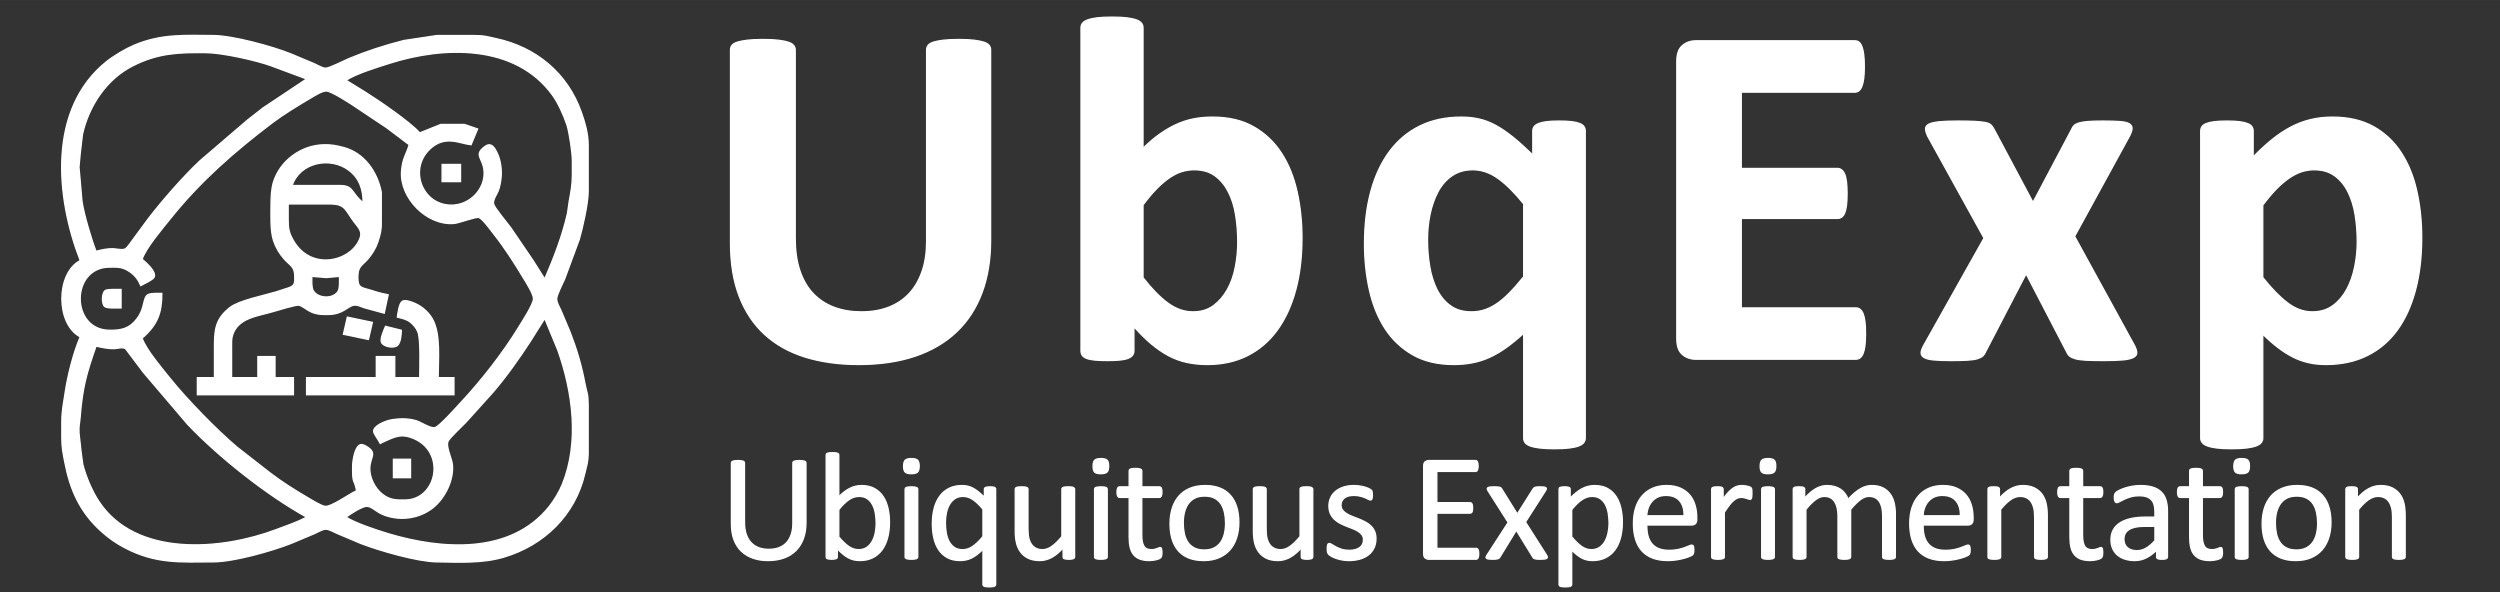 <?xml version="1.0" encoding="UTF-8" standalone="no"?>
<!DOCTYPE svg PUBLIC "-//W3C//DTD SVG 20010904//EN"
              "http://www.w3.org/TR/2001/REC-SVG-20010904/DTD/svg10.dtd">

<svg xmlns="http://www.w3.org/2000/svg"
     width="6.333in" height="1.5in"
     viewBox="0 0 1900 450">

  <rect x="0" y="0" width="1900" height="450" fill="#333333" stroke="none"/>

  <path id="Path #1"
        fill="white" stroke="white" stroke-width="1"
        d="M 612.53,397.36
           C 612.53,401.89 611.86,405.94 610.52,409.50
             609.18,413.05 607.27,416.06 604.80,418.52
             602.32,420.98 599.30,422.84 595.73,424.11
             592.17,425.37 588.12,426.00 583.59,426.00
             579.45,426.00 575.67,425.41 572.27,424.22
             568.86,423.02 565.93,421.26 563.48,418.94
             561.05,416.62 559.16,413.71 557.84,410.22
             556.53,406.72 555.88,402.68 555.88,398.11
             555.88,398.11 555.88,351.84 555.88,351.84
             555.88,351.54 555.95,351.28 556.11,351.05
             556.27,350.81 556.54,350.62 556.92,350.48
             557.30,350.35 557.80,350.23 558.42,350.14
             559.05,350.05 559.86,350.00 560.88,350.00
             561.80,350.00 562.59,350.05 563.25,350.14
             563.91,350.23 564.43,350.35 564.80,350.48
             565.16,350.62 565.42,350.80 565.58,351.03
             565.73,351.26 565.81,351.53 565.81,351.84
             565.81,351.84 565.81,396.88 565.81,396.88
             565.81,400.34 566.24,403.35 567.09,405.92
             567.95,408.50 569.18,410.64 570.78,412.34
             572.38,414.05 574.32,415.34 576.58,416.20
             578.85,417.07 581.40,417.50 584.23,417.50
             587.14,417.50 589.72,417.08 591.98,416.23
             594.25,415.39 596.17,414.12 597.73,412.44
             599.30,410.74 600.51,408.65 601.34,406.16
             602.18,403.66 602.59,400.74 602.59,397.41
             602.59,397.41 602.59,351.84 602.59,351.84
             602.59,351.53 602.67,351.26 602.83,351.03
             602.98,350.80 603.25,350.62 603.64,350.48
             604.02,350.35 604.54,350.23 605.17,350.14
             605.82,350.05 606.62,350.00 607.59,350.00
             608.52,350.00 609.30,350.05 609.94,350.14
             610.58,350.23 611.09,350.35 611.45,350.48
             611.83,350.62 612.10,350.81 612.27,351.05
             612.44,351.28 612.53,351.54 612.53,351.84
             612.53,351.84 612.53,397.36 612.53,397.36 Z
           M 676.00,396.84
           C 676.00,401.34 675.50,405.38 674.52,408.97
             673.52,412.56 672.07,415.63 670.16,418.17
             668.24,420.70 665.88,422.64 663.09,423.98
             660.31,425.33 657.12,426.00 653.52,426.00
             651.85,426.00 650.30,425.83 648.89,425.50
             647.48,425.18 646.10,424.65 644.73,423.92
             643.38,423.20 642.02,422.27 640.67,421.16
             639.32,420.04 637.88,418.70 636.38,417.12
             636.38,417.12 636.38,423.27 636.38,423.27
             636.38,423.57 636.30,423.84 636.14,424.06
             635.98,424.28 635.73,424.46 635.38,424.59
             635.03,424.72 634.60,424.82 634.08,424.89
             633.55,424.96 632.89,425.00 632.08,425.00
             631.30,425.00 630.63,424.96 630.09,424.89
             629.55,424.81 629.10,424.70 628.75,424.56
             628.41,424.43 628.18,424.25 628.06,424.02
             627.95,423.79 627.89,423.52 627.89,423.20
             627.89,423.20 627.89,345.86 627.89,345.86
             627.89,345.55 627.96,345.28 628.09,345.05
             628.23,344.81 628.48,344.62 628.84,344.47
             629.22,344.31 629.71,344.20 630.33,344.12
             630.95,344.04 631.73,344.00 632.66,344.00
             633.62,344.00 634.41,344.04 635.03,344.12
             635.66,344.20 636.14,344.31 636.48,344.47
             636.84,344.62 637.09,344.82 637.25,345.06
             637.41,345.29 637.48,345.56 637.48,345.88
             637.48,345.88 637.48,377.53 637.48,377.53
             639.02,375.96 640.52,374.64 641.97,373.56
             643.43,372.48 644.85,371.61 646.25,370.94
             647.64,370.26 649.04,369.77 650.44,369.47
             651.83,369.16 653.30,369.00 654.84,369.00
             658.64,369.00 661.89,369.75 664.58,371.25
             667.27,372.75 669.46,374.76 671.14,377.28
             672.83,379.79 674.05,382.74 674.83,386.12
             675.61,389.50 676.00,393.07 676.00,396.84 Z
           M 665.89,397.94
           C 665.89,395.29 665.69,392.73 665.28,390.23
             664.88,387.75 664.16,385.54 663.16,383.62
             662.16,381.71 660.82,380.17 659.16,379.00
             657.49,377.84 655.41,377.25 652.94,377.25
             651.70,377.25 650.47,377.42 649.27,377.77
             648.07,378.11 646.85,378.68 645.61,379.48
             644.37,380.29 643.08,381.32 641.75,382.58
             640.41,383.84 638.99,385.42 637.48,387.33
             637.48,387.33 637.48,408.02 637.48,408.02
             640.11,411.18 642.62,413.60 645.03,415.27
             647.44,416.92 649.94,417.75 652.53,417.75
             654.93,417.75 656.98,417.18 658.69,416.03
             660.39,414.88 661.78,413.35 662.84,411.45
             663.91,409.56 664.68,407.43 665.16,405.08
             665.64,402.73 665.89,400.34 665.89,397.94 Z
           M 697.48,423.23
           C 697.48,423.54 697.41,423.79 697.25,424.00
             697.09,424.21 696.84,424.39 696.48,424.55
             696.14,424.70 695.66,424.81 695.03,424.89
             694.41,424.96 693.62,425.00 692.66,425.00
             691.73,425.00 690.95,424.96 690.33,424.89
             689.71,424.81 689.22,424.70 688.84,424.55
             688.48,424.39 688.23,424.21 688.09,424.00
             687.96,423.79 687.89,423.54 687.89,423.23
             687.89,423.23 687.89,371.77 687.89,371.77
             687.89,371.51 687.96,371.26 688.09,371.03
             688.23,370.80 688.48,370.62 688.84,370.47
             689.22,370.31 689.71,370.20 690.33,370.12
             690.95,370.04 691.73,370.00 692.66,370.00
             693.62,370.00 694.41,370.04 695.03,370.12
             695.66,370.20 696.14,370.31 696.48,370.47
             696.84,370.62 697.09,370.80 697.25,371.03
             697.41,371.26 697.48,371.51 697.48,371.77
             697.48,371.77 697.48,423.23 697.48,423.23 Z
           M 698.58,354.19
           C 698.58,356.44 698.15,357.97 697.30,358.78
             696.45,359.59 694.88,360.00 692.59,360.00
             690.35,360.00 688.82,359.61 687.98,358.81
             687.15,358.02 686.73,356.52 686.73,354.31
             686.73,352.06 687.16,350.53 688.00,349.72
             688.85,348.91 690.43,348.50 692.72,348.50
             694.96,348.50 696.49,348.90 697.33,349.69
             698.16,350.48 698.58,351.98 698.58,354.19 Z
           M 756.69,444.16
           C 756.69,444.47 756.60,444.74 756.42,444.97
             756.25,445.20 755.99,445.38 755.64,445.53
             755.30,445.69 754.81,445.80 754.19,445.88
             753.57,445.96 752.80,446.00 751.86,446.00
             750.90,446.00 750.12,445.96 749.52,445.88
             748.91,445.80 748.41,445.69 748.03,445.53
             747.64,445.38 747.38,445.19 747.25,444.95
             747.11,444.72 747.05,444.45 747.05,444.14
             747.05,444.14 747.05,417.47 747.05,417.47
             745.45,419.04 743.94,420.38 742.50,421.48
             741.07,422.58 739.66,423.46 738.27,424.14
             736.87,424.81 735.46,425.28 734.05,425.56
             732.64,425.85 731.18,426.00 729.67,426.00
             725.87,426.00 722.63,425.26 719.95,423.78
             717.29,422.30 715.11,420.31 713.42,417.80
             711.74,415.28 710.52,412.32 709.73,408.92
             708.96,405.52 708.58,401.93 708.58,398.16
             708.58,393.71 709.06,389.69 710.03,386.09
             711.00,382.50 712.44,379.44 714.36,376.91
             716.27,374.37 718.63,372.41 721.44,371.05
             724.25,369.68 727.50,369.00 731.19,369.00
             732.73,369.00 734.18,369.17 735.53,369.50
             736.89,369.82 738.24,370.34 739.58,371.05
             740.91,371.76 742.27,372.68 743.64,373.81
             745.02,374.95 746.52,376.30 748.14,377.88
             748.14,377.88 748.14,371.75 748.14,371.75
             748.14,371.41 748.22,371.14 748.38,370.94
             748.53,370.73 748.78,370.55 749.12,370.41
             749.48,370.25 749.93,370.15 750.47,370.09
             751.01,370.03 751.69,370.00 752.50,370.00
             753.28,370.00 753.94,370.03 754.48,370.09
             755.02,370.15 755.46,370.25 755.78,370.41
             756.11,370.56 756.35,370.75 756.48,370.95
             756.62,371.16 756.69,371.44 756.69,371.78
             756.69,371.78 756.69,444.16 756.69,444.16 Z
           M 747.05,386.98
           C 744.45,383.82 741.94,381.41 739.52,379.75
             737.10,378.09 734.57,377.25 731.94,377.25
             729.50,377.25 727.43,377.82 725.72,378.97
             724.01,380.12 722.62,381.62 721.56,383.50
             720.50,385.38 719.72,387.50 719.23,389.88
             718.75,392.24 718.52,394.65 718.52,397.09
             718.52,399.74 718.72,402.31 719.12,404.80
             719.53,407.28 720.23,409.48 721.23,411.39
             722.24,413.30 723.58,414.84 725.25,416.00
             726.91,417.17 729.01,417.75 731.53,417.75
             732.81,417.75 734.04,417.58 735.22,417.23
             736.39,416.89 737.60,416.32 738.84,415.53
             740.08,414.73 741.38,413.70 742.73,412.42
             744.10,411.15 745.54,409.59 747.05,407.73
             747.05,407.73 747.05,386.98 747.05,386.98 Z
           M 816.69,423.23
           C 816.69,423.54 816.62,423.79 816.48,424.00
             816.35,424.21 816.10,424.39 815.75,424.55
             815.41,424.70 814.95,424.81 814.39,424.89
             813.83,424.96 813.14,425.00 812.33,425.00
             811.44,425.00 810.72,424.96 810.16,424.89
             809.59,424.81 809.14,424.70 808.81,424.55
             808.49,424.39 808.27,424.21 808.14,424.00
             808.02,423.79 807.97,423.54 807.97,423.23
             807.97,423.23 807.97,416.42 807.97,416.42
             804.99,419.76 802.05,422.19 799.14,423.72
             796.23,425.24 793.29,426.00 790.31,426.00
             786.82,426.00 783.88,425.43 781.50,424.28
             779.12,423.12 777.20,421.56 775.72,419.59
             774.25,417.62 773.19,415.33 772.55,412.70
             771.91,410.08 771.59,406.89 771.59,403.14
             771.59,403.14 771.59,371.78 771.59,371.78
             771.59,371.48 771.66,371.23 771.80,371.02
             771.93,370.80 772.19,370.61 772.58,370.44
             772.97,370.26 773.48,370.15 774.09,370.09
             774.72,370.03 775.49,370.00 776.42,370.00
             777.35,370.00 778.12,370.03 778.73,370.09
             779.36,370.15 779.85,370.26 780.22,370.44
             780.59,370.61 780.86,370.79 781.02,371.00
             781.17,371.21 781.25,371.47 781.25,371.78
             781.25,371.78 781.25,401.81 781.25,401.81
             781.25,404.84 781.47,407.25 781.91,409.06
             782.35,410.88 783.03,412.42 783.94,413.70
             784.85,414.98 786.01,415.98 787.41,416.69
             788.80,417.40 790.43,417.75 792.28,417.75
             794.69,417.75 797.08,416.90 799.45,415.20
             801.84,413.51 804.37,411.02 807.05,407.73
             807.05,407.73 807.05,371.77 807.05,371.77
             807.05,371.46 807.11,371.21 807.25,371.00
             807.38,370.79 807.64,370.61 808.03,370.44
             808.41,370.26 808.91,370.15 809.52,370.09
             810.12,370.03 810.90,370.00 811.86,370.00
             812.80,370.00 813.57,370.03 814.19,370.09
             814.81,370.15 815.30,370.26 815.64,370.44
             815.99,370.61 816.25,370.79 816.42,371.00
             816.60,371.21 816.69,371.46 816.69,371.77
             816.69,371.77 816.69,423.23 816.69,423.23 Z
           M 841.48,423.23
           C 841.48,423.54 841.41,423.79 841.25,424.00
             841.09,424.21 840.84,424.39 840.48,424.55
             840.14,424.70 839.66,424.81 839.03,424.89
             838.41,424.96 837.62,425.00 836.66,425.00
             835.73,425.00 834.95,424.96 834.33,424.89
             833.71,424.81 833.22,424.70 832.84,424.55
             832.48,424.39 832.23,424.21 832.09,424.00
             831.96,423.79 831.89,423.54 831.89,423.23
             831.89,423.23 831.89,371.77 831.89,371.77
             831.89,371.51 831.96,371.26 832.09,371.03
             832.23,370.80 832.48,370.62 832.84,370.47
             833.22,370.31 833.71,370.20 834.33,370.12
             834.95,370.04 835.73,370.00 836.66,370.00
             837.62,370.00 838.41,370.04 839.03,370.12
             839.66,370.20 840.14,370.31 840.48,370.47
             840.84,370.62 841.09,370.80 841.25,371.03
             841.41,371.26 841.48,371.51 841.48,371.77
             841.48,371.77 841.48,423.23 841.48,423.23 Z
           M 842.58,354.19
           C 842.58,356.44 842.15,357.97 841.30,358.78
             840.45,359.59 838.88,360.00 836.59,360.00
             834.35,360.00 832.82,359.61 831.98,358.81
             831.15,358.02 830.73,356.52 830.73,354.31
             830.73,352.06 831.16,350.53 832.00,349.72
             832.85,348.91 834.43,348.50 836.72,348.50
             838.96,348.50 840.49,348.90 841.33,349.69
             842.16,350.48 842.58,351.98 842.58,354.19 Z
           M 883.08,419.69
           C 883.08,420.81 883.00,421.71 882.84,422.38
             882.70,423.03 882.47,423.52 882.16,423.83
             881.84,424.14 881.38,424.44 880.75,424.72
             880.13,424.99 879.43,425.21 878.64,425.39
             877.85,425.57 877.00,425.71 876.11,425.83
             875.22,425.94 874.33,426.00 873.44,426.00
             870.73,426.00 868.41,425.64 866.47,424.94
             864.53,424.22 862.94,423.14 861.70,421.70
             860.46,420.26 859.56,418.43 859.00,416.22
             858.44,414.00 858.16,411.39 858.16,408.38
             858.16,408.38 858.16,378.00 858.16,378.00
             858.16,378.00 850.83,378.00 850.83,378.00
             850.25,378.00 849.79,377.69 849.44,377.06
             849.09,376.44 848.92,375.43 848.92,374.03
             848.92,373.29 848.97,372.67 849.06,372.17
             849.16,371.66 849.28,371.24 849.44,370.91
             849.59,370.57 849.80,370.34 850.05,370.20
             850.30,370.07 850.58,370.00 850.89,370.00
             850.89,370.00 858.16,370.00 858.16,370.00
             858.16,370.00 858.16,357.83 858.16,357.83
             858.16,357.56 858.22,357.31 858.36,357.08
             858.49,356.85 858.74,356.65 859.11,356.48
             859.48,356.32 859.98,356.20 860.59,356.12
             861.22,356.04 861.99,356.00 862.92,356.00
             863.89,356.00 864.68,356.04 865.30,356.12
             865.92,356.20 866.41,356.32 866.75,356.48
             867.10,356.65 867.36,356.85 867.52,357.08
             867.67,357.31 867.75,357.56 867.75,357.83
             867.75,357.83 867.75,370.00 867.75,370.00
             867.75,370.00 881.17,370.00 881.17,370.00
             881.47,370.00 881.74,370.07 881.97,370.20
             882.21,370.34 882.41,370.57 882.58,370.91
             882.75,371.24 882.88,371.66 882.95,372.17
             883.04,372.67 883.08,373.29 883.08,374.03
             883.08,375.43 882.90,376.44 882.55,377.06
             882.20,377.69 881.74,378.00 881.17,378.00
             881.17,378.00 867.75,378.00 867.75,378.00
             867.75,378.00 867.75,406.92 867.75,406.92
             867.75,410.50 868.28,413.20 869.34,415.02
             870.41,416.84 872.31,417.75 875.06,417.75
             875.96,417.75 876.75,417.66 877.45,417.48
             878.15,417.31 878.77,417.12 879.31,416.94
             879.85,416.74 880.32,416.56 880.70,416.39
             881.09,416.21 881.44,416.12 881.75,416.12
             881.94,416.12 882.12,416.17 882.30,416.27
             882.47,416.36 882.61,416.54 882.70,416.81
             882.80,417.09 882.88,417.45 882.95,417.92
             883.04,418.39 883.08,418.98 883.08,419.69 Z
           M 941.53,396.95
           C 941.53,401.18 940.97,405.07 939.84,408.62
             938.72,412.18 937.04,415.24 934.81,417.81
             932.58,420.39 929.79,422.40 926.44,423.84
             923.09,425.28 919.21,426.00 914.80,426.00
             910.49,426.00 906.74,425.37 903.55,424.11
             900.36,422.84 897.70,421.00 895.56,418.58
             893.44,416.15 891.85,413.21 890.80,409.75
             889.75,406.29 889.23,402.37 889.23,397.98
             889.23,393.77 889.79,389.88 890.89,386.33
             891.99,382.77 893.66,379.70 895.88,377.12
             898.10,374.55 900.88,372.56 904.22,371.14
             907.55,369.71 911.45,369.00 915.91,369.00
             920.20,369.00 923.94,369.64 927.14,370.91
             930.34,372.17 933.00,374.01 935.12,376.44
             937.26,378.86 938.86,381.79 939.92,385.25
             940.99,388.71 941.53,392.61 941.53,396.95 Z
           M 931.42,397.61
           C 931.42,394.81 931.16,392.16 930.62,389.67
             930.10,387.17 929.24,384.98 928.05,383.11
             926.85,381.23 925.22,379.73 923.16,378.64
             921.10,377.55 918.55,377.00 915.50,377.00
             912.66,377.00 910.23,377.50 908.20,378.50
             906.17,379.50 904.49,380.91 903.17,382.73
             901.86,384.56 900.88,386.72 900.23,389.22
             899.60,391.71 899.28,394.43 899.28,397.39
             899.28,400.23 899.54,402.89 900.06,405.39
             900.58,407.88 901.45,410.06 902.67,411.92
             903.90,413.79 905.54,415.27 907.59,416.36
             909.64,417.45 912.20,418.00 915.27,418.00
             918.05,418.00 920.46,417.50 922.52,416.50
             924.58,415.50 926.27,414.10 927.58,412.30
             928.90,410.50 929.87,408.35 930.48,405.86
             931.11,403.36 931.42,400.61 931.42,397.61 Z
           M 997.69,423.23
           C 997.69,423.54 997.62,423.79 997.48,424.00
             997.35,424.21 997.10,424.39 996.75,424.55
             996.41,424.70 995.95,424.81 995.39,424.89
             994.83,424.96 994.14,425.00 993.33,425.00
             992.44,425.00 991.72,424.96 991.16,424.89
             990.59,424.81 990.14,424.70 989.81,424.55
             989.49,424.39 989.27,424.21 989.14,424.00
             989.02,423.79 988.97,423.54 988.97,423.23
             988.97,423.23 988.97,416.42 988.97,416.42
             985.99,419.76 983.05,422.19 980.14,423.72
             977.23,425.24 974.29,426.00 971.31,426.00
             967.82,426.00 964.88,425.43 962.50,424.28
             960.12,423.12 958.20,421.56 956.72,419.59
             955.25,417.62 954.19,415.33 953.55,412.70
             952.91,410.08 952.59,406.89 952.59,403.14
             952.59,403.14 952.59,371.78 952.59,371.78
             952.59,371.48 952.66,371.23 952.80,371.02
             952.93,370.80 953.19,370.61 953.58,370.44
             953.97,370.26 954.48,370.15 955.09,370.09
             955.72,370.03 956.49,370.00 957.42,370.00
             958.35,370.00 959.12,370.03 959.73,370.09
             960.36,370.15 960.85,370.26 961.22,370.44
             961.59,370.61 961.86,370.79 962.02,371.00
             962.17,371.21 962.25,371.47 962.25,371.78
             962.25,371.78 962.25,401.81 962.25,401.81
             962.25,404.84 962.47,407.25 962.91,409.06
             963.35,410.88 964.03,412.42 964.94,413.70
             965.85,414.98 967.01,415.98 968.41,416.69
             969.80,417.40 971.43,417.75 973.28,417.75
             975.69,417.75 978.08,416.90 980.45,415.20
             982.84,413.51 985.37,411.02 988.05,407.73
             988.05,407.73 988.05,371.77 988.05,371.77
             988.05,371.46 988.11,371.21 988.25,371.00
             988.38,370.79 988.64,370.61 989.03,370.44
             989.41,370.26 989.91,370.15 990.52,370.09
             991.12,370.03 991.90,370.00 992.86,370.00
             993.80,370.00 994.57,370.03 995.19,370.09
             995.81,370.15 996.30,370.26 996.64,370.44
             996.99,370.61 997.25,370.79 997.42,371.00
             997.60,371.21 997.69,371.46 997.69,371.77
             997.69,371.77 997.69,423.23 997.69,423.23 Z
           M 1045.72,409.34
           C 1045.72,412.00 1045.22,414.37 1044.23,416.44
             1043.24,418.51 1041.84,420.26 1040.02,421.69
             1038.20,423.11 1036.04,424.18 1033.52,424.91
             1030.99,425.63 1028.22,426.00 1025.20,426.00
             1023.35,426.00 1021.58,425.84 1019.89,425.52
             1018.20,425.20 1016.69,424.81 1015.36,424.33
             1014.02,423.84 1012.89,423.34 1011.95,422.81
             1011.02,422.28 1010.35,421.81 1009.92,421.39
             1009.49,420.96 1009.18,420.41 1008.98,419.72
             1008.80,419.03 1008.70,418.09 1008.70,416.91
             1008.70,416.18 1008.74,415.57 1008.81,415.08
             1008.89,414.58 1008.99,414.18 1009.11,413.88
             1009.22,413.56 1009.38,413.34 1009.59,413.20
             1009.81,413.07 1010.05,413.00 1010.33,413.00
             1010.75,413.00 1011.38,413.28 1012.22,413.83
             1013.05,414.37 1014.08,414.97 1015.30,415.62
             1016.52,416.28 1017.96,416.89 1019.62,417.44
             1021.29,417.98 1023.21,418.25 1025.39,418.25
             1027.02,418.25 1028.48,418.09 1029.80,417.75
             1031.12,417.41 1032.27,416.91 1033.23,416.25
             1034.20,415.59 1034.95,414.74 1035.47,413.72
             1035.99,412.70 1036.25,411.49 1036.25,410.09
             1036.25,408.64 1035.87,407.41 1035.11,406.41
             1034.36,405.41 1033.36,404.52 1032.12,403.75
             1030.88,402.98 1029.49,402.30 1027.94,401.70
             1026.38,401.11 1024.79,400.49 1023.14,399.84
             1021.49,399.19 1019.88,398.45 1018.31,397.62
             1016.75,396.79 1015.35,395.78 1014.11,394.59
             1012.87,393.40 1011.87,391.98 1011.11,390.33
             1010.36,388.67 1009.98,386.70 1009.98,384.39
             1009.98,382.35 1010.38,380.40 1011.17,378.55
             1011.97,376.68 1013.16,375.05 1014.75,373.64
             1016.33,372.23 1018.32,371.11 1020.70,370.27
             1023.09,369.42 1025.87,369.00 1029.05,369.00
             1030.44,369.00 1031.83,369.11 1033.22,369.31
             1034.61,369.52 1035.88,369.78 1037.00,370.09
             1038.12,370.41 1039.08,370.75 1039.88,371.12
             1040.68,371.49 1041.28,371.81 1041.69,372.09
             1042.09,372.37 1042.36,372.62 1042.50,372.84
             1042.63,373.07 1042.73,373.34 1042.78,373.62
             1042.84,373.92 1042.90,374.28 1042.95,374.70
             1043.02,375.12 1043.05,375.64 1043.05,376.25
             1043.05,376.91 1043.02,377.48 1042.95,377.95
             1042.90,378.43 1042.80,378.83 1042.67,379.14
             1042.54,379.45 1042.37,379.66 1042.17,379.80
             1041.98,379.93 1041.77,380.00 1041.53,380.00
             1041.19,380.00 1040.68,379.82 1040.02,379.45
             1039.36,379.08 1038.51,378.68 1037.47,378.25
             1036.43,377.82 1035.20,377.43 1033.78,377.06
             1032.36,376.69 1030.74,376.50 1028.92,376.50
             1027.30,376.50 1025.86,376.68 1024.62,377.05
             1023.38,377.40 1022.37,377.91 1021.58,378.58
             1020.79,379.23 1020.19,380.02 1019.78,380.92
             1019.38,381.83 1019.17,382.81 1019.17,383.88
             1019.17,385.38 1019.55,386.64 1020.33,387.66
             1021.10,388.67 1022.10,389.56 1023.34,390.33
             1024.58,391.10 1025.99,391.79 1027.58,392.41
             1029.17,393.02 1030.79,393.66 1032.44,394.31
             1034.08,394.96 1035.71,395.69 1037.31,396.50
             1038.93,397.30 1040.35,398.28 1041.59,399.44
             1042.83,400.59 1043.83,401.96 1044.58,403.58
             1045.34,405.20 1045.72,407.12 1045.72,409.34 Z
           M 1123.83,420.91
           C 1123.83,421.59 1123.79,422.20 1123.70,422.72
             1123.63,423.24 1123.49,423.67 1123.30,424.02
             1123.11,424.36 1122.89,424.61 1122.64,424.77
             1122.39,424.92 1122.11,425.00 1121.80,425.00
             1121.80,425.00 1085.72,425.00 1085.72,425.00
             1084.82,425.00 1083.98,424.70 1083.19,424.11
             1082.39,423.51 1082.00,422.45 1082.00,420.94
             1082.00,420.94 1082.00,354.06 1082.00,354.06
             1082.00,352.55 1082.39,351.50 1083.19,350.91
             1083.98,350.30 1084.82,350.00 1085.72,350.00
             1085.72,350.00 1121.39,350.00 1121.39,350.00
             1121.70,350.00 1121.98,350.08 1122.23,350.23
             1122.48,350.39 1122.69,350.64 1122.84,350.98
             1123.00,351.33 1123.12,351.76 1123.22,352.28
             1123.31,352.80 1123.36,353.45 1123.36,354.22
             1123.36,354.91 1123.31,355.51 1123.22,356.03
             1123.12,356.55 1123.00,356.98 1122.84,357.30
             1122.69,357.62 1122.48,357.86 1122.23,358.02
             1121.98,358.17 1121.70,358.25 1121.39,358.25
             1121.39,358.25 1091.98,358.25 1091.98,358.25
             1091.98,358.25 1091.98,382.00 1091.98,382.00
             1091.98,382.00 1117.20,382.00 1117.20,382.00
             1117.52,382.00 1117.80,382.09 1118.05,382.27
             1118.30,382.43 1118.51,382.67 1118.69,382.98
             1118.86,383.29 1118.99,383.71 1119.06,384.25
             1119.14,384.78 1119.19,385.41 1119.19,386.14
             1119.19,386.84 1119.14,387.44 1119.06,387.94
             1118.99,388.43 1118.86,388.83 1118.69,389.14
             1118.51,389.45 1118.30,389.66 1118.05,389.80
             1117.80,389.93 1117.52,390.00 1117.20,390.00
             1117.20,390.00 1091.98,390.00 1091.98,390.00
             1091.98,390.00 1091.98,416.75 1091.98,416.75
             1091.98,416.75 1121.80,416.75 1121.80,416.75
             1122.11,416.75 1122.39,416.83 1122.64,416.98
             1122.89,417.14 1123.11,417.38 1123.30,417.70
             1123.49,418.03 1123.63,418.45 1123.70,418.97
             1123.79,419.49 1123.83,420.14 1123.83,420.91 Z
           M 1175.52,422.14
           C 1175.83,422.67 1175.98,423.12 1175.98,423.48
             1175.98,423.85 1175.80,424.15 1175.42,424.38
             1175.05,424.61 1174.49,424.77 1173.73,424.86
             1172.98,424.95 1172.01,425.00 1170.81,425.00
             1169.64,425.00 1168.72,424.98 1168.05,424.92
             1167.37,424.86 1166.83,424.76 1166.42,424.62
             1166.02,424.49 1165.70,424.32 1165.48,424.11
             1165.27,423.90 1165.09,423.67 1164.94,423.41
             1164.94,423.41 1152.39,402.98 1152.39,402.98
             1152.39,402.98 1139.91,423.41 1139.91,423.41
             1139.75,423.67 1139.56,423.90 1139.34,424.11
             1139.13,424.32 1138.83,424.49 1138.42,424.62
             1138.02,424.76 1137.48,424.86 1136.81,424.92
             1136.16,424.98 1135.29,425.00 1134.20,425.00
             1133.08,425.00 1132.16,424.95 1131.44,424.86
             1130.73,424.77 1130.21,424.61 1129.88,424.38
             1129.54,424.15 1129.38,423.85 1129.41,423.48
             1129.43,423.12 1129.61,422.67 1129.97,422.14
             1129.97,422.14 1146.23,397.05 1146.23,397.05
             1146.23,397.05 1130.83,372.86 1130.83,372.86
             1130.52,372.33 1130.36,371.88 1130.34,371.52
             1130.32,371.15 1130.49,370.85 1130.86,370.61
             1131.23,370.36 1131.80,370.20 1132.55,370.12
             1133.30,370.04 1134.30,370.00 1135.55,370.00
             1136.67,370.00 1137.57,370.03 1138.25,370.09
             1138.93,370.15 1139.46,370.23 1139.84,370.34
             1140.23,370.46 1140.52,370.62 1140.70,370.81
             1140.90,371.00 1141.08,371.23 1141.23,371.48
             1141.23,371.48 1153.14,390.64 1153.14,390.64
             1153.14,390.64 1165.23,371.48 1165.23,371.48
             1165.39,371.26 1165.56,371.05 1165.75,370.86
             1165.95,370.67 1166.21,370.51 1166.53,370.38
             1166.86,370.24 1167.33,370.15 1167.94,370.09
             1168.54,370.03 1169.36,370.00 1170.41,370.00
             1171.53,370.00 1172.45,370.04 1173.16,370.12
             1173.88,370.20 1174.41,370.34 1174.75,370.55
             1175.10,370.76 1175.26,371.05 1175.22,371.44
             1175.19,371.81 1174.99,372.29 1174.64,372.86
             1174.64,372.86 1159.36,396.75 1159.36,396.75
             1159.36,396.75 1175.52,422.14 1175.52,422.14 Z
           M 1233.00,396.72
           C 1233.00,401.25 1232.50,405.32 1231.52,408.94
             1230.52,412.55 1229.07,415.62 1227.16,418.14
             1225.24,420.65 1222.86,422.59 1220.03,423.95
             1217.21,425.32 1213.98,426.00 1210.34,426.00
             1208.79,426.00 1207.35,425.84 1206.03,425.53
             1204.72,425.23 1203.43,424.76 1202.17,424.11
             1200.91,423.45 1199.66,422.62 1198.42,421.62
             1197.18,420.62 1195.87,419.45 1194.48,418.11
             1194.48,418.11 1194.48,444.14 1194.48,444.14
             1194.48,444.45 1194.41,444.72 1194.25,444.95
             1194.09,445.19 1193.84,445.38 1193.48,445.53
             1193.14,445.69 1192.66,445.80 1192.03,445.88
             1191.41,445.96 1190.62,446.00 1189.66,446.00
             1188.73,446.00 1187.95,445.96 1187.33,445.88
             1186.71,445.80 1186.22,445.69 1185.84,445.53
             1185.48,445.38 1185.23,445.20 1185.09,444.97
             1184.96,444.74 1184.89,444.47 1184.89,444.16
             1184.89,444.16 1184.89,371.78 1184.89,371.78
             1184.89,371.44 1184.95,371.16 1185.06,370.95
             1185.18,370.75 1185.41,370.56 1185.75,370.41
             1186.10,370.25 1186.55,370.15 1187.09,370.09
             1187.63,370.03 1188.30,370.00 1189.08,370.00
             1189.89,370.00 1190.55,370.03 1191.08,370.09
             1191.60,370.15 1192.03,370.25 1192.38,370.41
             1192.73,370.55 1192.97,370.73 1193.11,370.94
             1193.24,371.14 1193.31,371.41 1193.31,371.75
             1193.31,371.75 1193.31,378.56 1193.31,378.56
             1194.91,376.95 1196.44,375.55 1197.91,374.36
             1199.38,373.17 1200.85,372.18 1202.34,371.39
             1203.84,370.60 1205.38,370.01 1206.94,369.61
             1208.51,369.20 1210.16,369.00 1211.91,369.00
             1215.71,369.00 1218.94,369.73 1221.61,371.19
             1224.29,372.65 1226.46,374.65 1228.14,377.19
             1229.83,379.72 1231.05,382.67 1231.83,386.03
             1232.61,389.40 1233.00,392.96 1233.00,396.72 Z
           M 1222.89,397.81
           C 1222.89,395.18 1222.69,392.62 1222.28,390.16
             1221.88,387.68 1221.18,385.48 1220.19,383.58
             1219.20,381.66 1217.87,380.13 1216.20,378.98
             1214.54,377.83 1212.46,377.25 1209.98,377.25
             1208.74,377.25 1207.52,377.43 1206.33,377.80
             1205.13,378.16 1203.91,378.73 1202.67,379.52
             1201.43,380.30 1200.13,381.33 1198.78,382.61
             1197.43,383.88 1195.99,385.45 1194.48,387.33
             1194.48,387.33 1194.48,407.95 1194.48,407.95
             1197.11,411.12 1199.60,413.55 1201.97,415.23
             1204.33,416.91 1206.81,417.75 1209.41,417.75
             1211.81,417.75 1213.88,417.18 1215.59,416.03
             1217.32,414.88 1218.72,413.34 1219.78,411.44
             1220.84,409.52 1221.62,407.38 1222.12,405.00
             1222.63,402.62 1222.89,400.23 1222.89,397.81 Z
           M 1289.52,394.91
           C 1289.52,396.39 1289.13,397.44 1288.38,398.06
             1287.62,398.69 1286.77,399.00 1285.80,399.00
             1285.80,399.00 1251.52,399.00 1251.52,399.00
             1251.52,401.95 1251.80,404.60 1252.38,406.95
             1252.96,409.31 1253.93,411.33 1255.28,413.02
             1256.64,414.70 1258.41,416.00 1260.58,416.91
             1262.74,417.80 1265.40,418.25 1268.55,418.25
             1271.02,418.25 1273.23,418.05 1275.16,417.64
             1277.09,417.23 1278.77,416.76 1280.19,416.25
             1281.60,415.74 1282.77,415.28 1283.67,414.88
             1284.59,414.46 1285.27,414.25 1285.73,414.25
             1286.00,414.25 1286.24,414.32 1286.45,414.45
             1286.67,414.59 1286.84,414.79 1286.95,415.06
             1287.08,415.34 1287.16,415.71 1287.22,416.19
             1287.28,416.67 1287.31,417.26 1287.31,417.95
             1287.31,418.45 1287.29,418.89 1287.25,419.25
             1287.21,419.62 1287.16,419.95 1287.09,420.23
             1287.04,420.53 1286.95,420.79 1286.81,421.02
             1286.68,421.25 1286.50,421.47 1286.28,421.69
             1286.07,421.90 1285.44,422.25 1284.39,422.73
             1283.35,423.23 1281.99,423.70 1280.33,424.17
             1278.67,424.64 1276.74,425.06 1274.55,425.44
             1272.36,425.81 1270.02,426.00 1267.55,426.00
             1263.25,426.00 1259.49,425.41 1256.25,424.22
             1253.01,423.02 1250.29,421.25 1248.08,418.91
             1245.88,416.56 1244.22,413.62 1243.09,410.09
             1241.97,406.56 1241.41,402.45 1241.41,397.77
             1241.41,393.31 1241.98,389.30 1243.14,385.75
             1244.30,382.19 1245.98,379.17 1248.17,376.70
             1250.36,374.23 1253.00,372.32 1256.09,371.00
             1259.20,369.67 1262.66,369.00 1266.50,369.00
             1270.61,369.00 1274.11,369.65 1277.00,370.94
             1279.88,372.22 1282.25,373.95 1284.11,376.12
             1285.97,378.30 1287.34,380.86 1288.20,383.80
             1289.08,386.73 1289.52,389.87 1289.52,393.20
             1289.52,393.20 1289.52,394.91 1289.52,394.91 Z
           M 1279.88,392.00
           C 1279.99,387.17 1278.88,383.38 1276.53,380.62
             1274.19,377.88 1270.71,376.50 1266.09,376.50
             1263.73,376.50 1261.66,376.93 1259.88,377.78
             1258.09,378.64 1256.60,379.77 1255.41,381.19
             1254.21,382.59 1253.27,384.24 1252.61,386.12
             1251.95,388.00 1251.59,389.96 1251.52,392.00
             1251.52,392.00 1279.88,392.00 1279.88,392.00 Z
           M 1331.45,375.00
           C 1331.45,375.84 1331.43,376.56 1331.39,377.14
             1331.36,377.71 1331.28,378.17 1331.16,378.50
             1331.04,378.82 1330.89,379.07 1330.72,379.25
             1330.55,379.43 1330.31,379.52 1330.00,379.52
             1329.69,379.52 1329.30,379.43 1328.86,379.25
             1328.42,379.07 1327.92,378.90 1327.36,378.73
             1326.80,378.56 1326.16,378.39 1325.47,378.23
             1324.77,378.08 1324.02,378.00 1323.20,378.00
             1322.23,378.00 1321.29,378.20 1320.36,378.58
             1319.43,378.96 1318.45,379.60 1317.42,380.48
             1316.39,381.37 1315.31,382.55 1314.19,384.02
             1313.07,385.48 1311.84,387.26 1310.48,389.38
             1310.48,389.38 1310.48,423.23 1310.48,423.23
             1310.48,423.54 1310.41,423.79 1310.25,424.00
             1310.09,424.21 1309.84,424.39 1309.48,424.55
             1309.14,424.70 1308.66,424.81 1308.03,424.89
             1307.41,424.96 1306.62,425.00 1305.66,425.00
             1304.73,425.00 1303.95,424.96 1303.33,424.89
             1302.71,424.81 1302.22,424.70 1301.84,424.55
             1301.48,424.39 1301.23,424.21 1301.09,424.00
             1300.96,423.79 1300.89,423.54 1300.89,423.23
             1300.89,423.23 1300.89,371.77 1300.89,371.77
             1300.89,371.46 1300.95,371.21 1301.06,371.00
             1301.18,370.79 1301.41,370.61 1301.75,370.44
             1302.10,370.26 1302.55,370.15 1303.09,370.09
             1303.63,370.03 1304.35,370.00 1305.25,370.00
             1306.10,370.00 1306.81,370.03 1307.38,370.09
             1307.94,370.15 1308.37,370.26 1308.67,370.44
             1308.98,370.61 1309.21,370.79 1309.34,371.00
             1309.48,371.21 1309.55,371.46 1309.55,371.77
             1309.55,371.77 1309.55,379.27 1309.55,379.27
             1310.98,377.16 1312.33,375.45 1313.58,374.14
             1314.84,372.82 1316.03,371.78 1317.16,371.02
             1318.28,370.26 1319.39,369.73 1320.50,369.44
             1321.60,369.15 1322.72,369.00 1323.84,369.00
             1324.34,369.00 1324.91,369.03 1325.55,369.09
             1326.19,369.15 1326.86,369.25 1327.56,369.41
             1328.26,369.56 1328.89,369.74 1329.45,369.94
             1330.02,370.12 1330.41,370.31 1330.64,370.50
             1330.87,370.69 1331.02,370.87 1331.09,371.05
             1331.18,371.23 1331.24,371.45 1331.30,371.72
             1331.36,371.98 1331.40,372.37 1331.42,372.89
             1331.44,373.41 1331.45,374.12 1331.45,375.00 Z
           M 1348.48,423.23
           C 1348.48,423.54 1348.41,423.79 1348.25,424.00
             1348.09,424.21 1347.84,424.39 1347.48,424.55
             1347.14,424.70 1346.66,424.81 1346.03,424.89
             1345.41,424.96 1344.62,425.00 1343.66,425.00
             1342.73,425.00 1341.95,424.96 1341.33,424.89
             1340.71,424.81 1340.22,424.70 1339.84,424.55
             1339.48,424.39 1339.23,424.21 1339.09,424.00
             1338.96,423.79 1338.89,423.54 1338.89,423.23
             1338.89,423.23 1338.89,371.77 1338.89,371.77
             1338.89,371.51 1338.96,371.26 1339.09,371.03
             1339.23,370.80 1339.48,370.62 1339.84,370.47
             1340.22,370.31 1340.71,370.20 1341.33,370.12
             1341.95,370.04 1342.73,370.00 1343.66,370.00
             1344.62,370.00 1345.41,370.04 1346.03,370.12
             1346.66,370.20 1347.14,370.31 1347.48,370.47
             1347.84,370.62 1348.09,370.80 1348.25,371.03
             1348.41,371.26 1348.48,371.51 1348.48,371.77
             1348.48,371.77 1348.48,423.23 1348.48,423.23 Z
           M 1349.58,354.19
           C 1349.58,356.44 1349.15,357.97 1348.30,358.78
             1347.45,359.59 1345.88,360.00 1343.59,360.00
             1341.35,360.00 1339.82,359.61 1338.98,358.81
             1338.15,358.02 1337.73,356.52 1337.73,354.31
             1337.73,352.06 1338.16,350.53 1339.00,349.72
             1339.85,348.91 1341.43,348.50 1343.72,348.50
             1345.96,348.50 1347.49,348.90 1348.33,349.69
             1349.16,350.48 1349.58,351.98 1349.58,354.19 Z
           M 1440.47,423.22
           C 1440.47,423.53 1440.39,423.79 1440.23,424.00
             1440.08,424.21 1439.82,424.39 1439.47,424.55
             1439.12,424.70 1438.64,424.81 1438.02,424.89
             1437.40,424.96 1436.63,425.00 1435.70,425.00
             1434.73,425.00 1433.94,424.96 1433.31,424.89
             1432.70,424.81 1432.20,424.70 1431.83,424.55
             1431.46,424.39 1431.20,424.21 1431.05,424.00
             1430.89,423.79 1430.81,423.53 1430.81,423.22
             1430.81,423.22 1430.81,391.88 1430.81,391.88
             1430.81,389.69 1430.62,387.70 1430.23,385.91
             1429.85,384.12 1429.23,382.57 1428.38,381.27
             1427.52,379.96 1426.43,378.97 1425.11,378.28
             1423.80,377.59 1422.25,377.25 1420.47,377.25
             1418.26,377.25 1416.04,378.09 1413.81,379.78
             1411.59,381.46 1409.14,383.92 1406.47,387.17
             1406.47,387.17 1406.47,423.22 1406.47,423.22
             1406.47,423.53 1406.39,423.79 1406.23,424.00
             1406.08,424.21 1405.82,424.39 1405.45,424.55
             1405.09,424.70 1404.59,424.81 1403.97,424.89
             1403.35,424.96 1402.58,425.00 1401.64,425.00
             1400.75,425.00 1399.99,424.96 1399.34,424.89
             1398.71,424.81 1398.20,424.70 1397.83,424.55
             1397.46,424.39 1397.21,424.21 1397.08,424.00
             1396.94,423.79 1396.88,423.53 1396.88,423.22
             1396.88,423.22 1396.88,391.88 1396.88,391.88
             1396.88,389.69 1396.66,387.70 1396.23,385.91
             1395.82,384.12 1395.18,382.57 1394.33,381.27
             1393.47,379.96 1392.39,378.97 1391.09,378.28
             1389.80,377.59 1388.27,377.25 1386.48,377.25
             1384.27,377.25 1382.05,378.09 1379.80,379.78
             1377.55,381.46 1375.11,383.92 1372.48,387.17
             1372.48,387.17 1372.48,423.22 1372.48,423.22
             1372.48,423.53 1372.41,423.79 1372.25,424.00
             1372.09,424.21 1371.84,424.39 1371.48,424.55
             1371.14,424.70 1370.66,424.81 1370.03,424.89
             1369.41,424.96 1368.62,425.00 1367.66,425.00
             1366.73,425.00 1365.95,424.96 1365.33,424.89
             1364.71,424.81 1364.22,424.70 1363.84,424.55
             1363.48,424.39 1363.23,424.21 1363.09,424.00
             1362.96,423.79 1362.89,423.54 1362.89,423.23
             1362.89,423.23 1362.89,371.77 1362.89,371.77
             1362.89,371.46 1362.95,371.21 1363.06,371.00
             1363.18,370.79 1363.41,370.61 1363.75,370.44
             1364.10,370.26 1364.55,370.15 1365.09,370.09
             1365.63,370.03 1366.35,370.00 1367.25,370.00
             1368.10,370.00 1368.81,370.03 1369.38,370.09
             1369.94,370.15 1370.37,370.26 1370.67,370.44
             1370.98,370.61 1371.21,370.79 1371.34,371.00
             1371.48,371.21 1371.55,371.46 1371.55,371.77
             1371.55,371.77 1371.55,378.58 1371.55,378.58
             1374.49,375.27 1377.35,372.84 1380.11,371.31
             1382.88,369.77 1385.68,369.00 1388.52,369.00
             1390.68,369.00 1392.62,369.26 1394.34,369.77
             1396.07,370.27 1397.59,370.98 1398.91,371.89
             1400.23,372.80 1401.35,373.89 1402.28,375.16
             1403.22,376.42 1403.99,377.82 1404.61,379.38
             1406.35,377.47 1408.00,375.86 1409.58,374.55
             1411.15,373.23 1412.66,372.16 1414.11,371.34
             1415.57,370.52 1416.98,369.93 1418.36,369.56
             1419.73,369.19 1421.11,369.00 1422.50,369.00
             1425.88,369.00 1428.70,369.59 1430.98,370.75
             1433.27,371.92 1435.12,373.48 1436.53,375.44
             1437.95,377.39 1438.96,379.67 1439.56,382.30
             1440.16,384.91 1440.47,387.67 1440.47,390.58
             1440.47,390.58 1440.47,423.22 1440.47,423.22 Z
           M 1499.52,394.91
           C 1499.52,396.39 1499.13,397.44 1498.38,398.06
             1497.62,398.69 1496.77,399.00 1495.80,399.00
             1495.80,399.00 1461.52,399.00 1461.52,399.00
             1461.52,401.95 1461.80,404.60 1462.38,406.95
             1462.96,409.31 1463.93,411.33 1465.28,413.02
             1466.64,414.70 1468.41,416.00 1470.58,416.91
             1472.74,417.80 1475.40,418.25 1478.55,418.25
             1481.02,418.25 1483.23,418.05 1485.16,417.64
             1487.09,417.23 1488.77,416.76 1490.19,416.25
             1491.60,415.74 1492.77,415.28 1493.67,414.88
             1494.59,414.46 1495.27,414.25 1495.73,414.25
             1496.00,414.25 1496.24,414.32 1496.45,414.45
             1496.67,414.59 1496.84,414.79 1496.95,415.06
             1497.08,415.34 1497.16,415.71 1497.22,416.19
             1497.28,416.67 1497.31,417.26 1497.31,417.95
             1497.31,418.45 1497.29,418.89 1497.25,419.25
             1497.21,419.62 1497.16,419.95 1497.09,420.23
             1497.04,420.53 1496.95,420.79 1496.81,421.02
             1496.68,421.25 1496.50,421.47 1496.28,421.69
             1496.07,421.90 1495.44,422.25 1494.39,422.73
             1493.35,423.23 1491.99,423.70 1490.33,424.17
             1488.67,424.64 1486.74,425.06 1484.55,425.44
             1482.36,425.81 1480.02,426.00 1477.55,426.00
             1473.25,426.00 1469.49,425.41 1466.25,424.22
             1463.01,423.02 1460.29,421.25 1458.08,418.91
             1455.88,416.56 1454.22,413.62 1453.09,410.09
             1451.97,406.56 1451.41,402.45 1451.41,397.77
             1451.41,393.31 1451.98,389.30 1453.14,385.75
             1454.30,382.19 1455.98,379.17 1458.17,376.70
             1460.36,374.23 1463.00,372.32 1466.09,371.00
             1469.20,369.67 1472.66,369.00 1476.50,369.00
             1480.61,369.00 1484.11,369.65 1487.00,370.94
             1489.88,372.22 1492.25,373.95 1494.11,376.12
             1495.97,378.30 1497.34,380.86 1498.20,383.80
             1499.08,386.73 1499.52,389.87 1499.52,393.20
             1499.52,393.20 1499.52,394.91 1499.52,394.91 Z
           M 1489.88,392.00
           C 1489.99,387.17 1488.88,383.38 1486.53,380.62
             1484.19,377.88 1480.71,376.50 1476.09,376.50
             1473.73,376.50 1471.66,376.93 1469.88,377.78
             1468.09,378.64 1466.60,379.77 1465.41,381.19
             1464.21,382.59 1463.27,384.24 1462.61,386.12
             1461.95,388.00 1461.59,389.96 1461.52,392.00
             1461.52,392.00 1489.88,392.00 1489.88,392.00 Z
           M 1555.92,423.22
           C 1555.92,423.53 1555.84,423.79 1555.69,424.00
             1555.53,424.21 1555.27,424.39 1554.92,424.55
             1554.58,424.70 1554.09,424.81 1553.47,424.89
             1552.85,424.96 1552.08,425.00 1551.16,425.00
             1550.19,425.00 1549.39,424.96 1548.77,424.89
             1548.15,424.81 1547.66,424.70 1547.31,424.55
             1546.97,424.39 1546.72,424.21 1546.56,424.00
             1546.41,423.79 1546.33,423.53 1546.33,423.22
             1546.33,423.22 1546.33,393.02 1546.33,393.02
             1546.33,390.07 1546.09,387.70 1545.62,385.91
             1545.16,384.12 1544.49,382.57 1543.59,381.27
             1542.71,379.96 1541.55,378.97 1540.14,378.28
             1538.73,377.59 1537.10,377.25 1535.23,377.25
             1532.84,377.25 1530.44,378.09 1528.03,379.78
             1525.62,381.46 1523.11,383.92 1520.48,387.17
             1520.48,387.17 1520.48,423.22 1520.48,423.22
             1520.48,423.53 1520.41,423.79 1520.25,424.00
             1520.09,424.21 1519.84,424.39 1519.48,424.55
             1519.14,424.70 1518.66,424.81 1518.03,424.89
             1517.41,424.96 1516.62,425.00 1515.66,425.00
             1514.73,425.00 1513.95,424.96 1513.33,424.89
             1512.71,424.81 1512.22,424.70 1511.84,424.55
             1511.48,424.39 1511.23,424.21 1511.09,424.00
             1510.96,423.79 1510.89,423.54 1510.89,423.23
             1510.89,423.23 1510.89,371.77 1510.89,371.77
             1510.89,371.46 1510.95,371.21 1511.06,371.00
             1511.18,370.79 1511.41,370.61 1511.75,370.44
             1512.10,370.26 1512.55,370.15 1513.09,370.09
             1513.63,370.03 1514.35,370.00 1515.25,370.00
             1516.10,370.00 1516.81,370.03 1517.38,370.09
             1517.94,370.15 1518.37,370.26 1518.67,370.44
             1518.98,370.61 1519.21,370.79 1519.34,371.00
             1519.48,371.21 1519.55,371.46 1519.55,371.77
             1519.55,371.77 1519.55,378.58 1519.55,378.58
             1522.49,375.27 1525.43,372.84 1528.34,371.31
             1531.27,369.77 1534.23,369.00 1537.22,369.00
             1540.70,369.00 1543.63,369.59 1546.02,370.75
             1548.40,371.92 1550.33,373.48 1551.80,375.44
             1553.27,377.39 1554.32,379.67 1554.95,382.30
             1555.60,384.91 1555.92,388.05 1555.92,391.72
             1555.92,391.72 1555.92,423.22 1555.92,423.22 Z
           M 1598.08,419.69
           C 1598.08,420.81 1598.00,421.71 1597.84,422.38
             1597.70,423.03 1597.47,423.52 1597.16,423.83
             1596.84,424.14 1596.38,424.44 1595.75,424.72
             1595.13,424.99 1594.43,425.21 1593.64,425.39
             1592.85,425.57 1592.00,425.71 1591.11,425.83
             1590.22,425.94 1589.33,426.00 1588.44,426.00
             1585.73,426.00 1583.41,425.64 1581.47,424.94
             1579.53,424.22 1577.94,423.14 1576.70,421.70
             1575.46,420.26 1574.56,418.43 1574.00,416.22
             1573.44,414.00 1573.16,411.39 1573.16,408.38
             1573.16,408.38 1573.16,378.00 1573.16,378.00
             1573.16,378.00 1565.83,378.00 1565.83,378.00
             1565.25,378.00 1564.79,377.69 1564.44,377.06
             1564.09,376.44 1563.92,375.43 1563.92,374.03
             1563.92,373.29 1563.97,372.67 1564.06,372.17
             1564.16,371.66 1564.28,371.24 1564.44,370.91
             1564.59,370.57 1564.80,370.34 1565.05,370.20
             1565.30,370.07 1565.58,370.00 1565.89,370.00
             1565.89,370.00 1573.16,370.00 1573.16,370.00
             1573.16,370.00 1573.16,357.83 1573.16,357.83
             1573.16,357.56 1573.22,357.31 1573.36,357.08
             1573.49,356.85 1573.74,356.65 1574.11,356.48
             1574.48,356.32 1574.98,356.20 1575.59,356.12
             1576.22,356.04 1576.99,356.00 1577.92,356.00
             1578.89,356.00 1579.68,356.04 1580.30,356.12
             1580.92,356.20 1581.41,356.32 1581.75,356.48
             1582.10,356.65 1582.36,356.85 1582.52,357.08
             1582.67,357.31 1582.75,357.56 1582.75,357.83
             1582.75,357.83 1582.75,370.00 1582.75,370.00
             1582.75,370.00 1596.17,370.00 1596.17,370.00
             1596.47,370.00 1596.74,370.07 1596.97,370.20
             1597.21,370.34 1597.41,370.57 1597.58,370.91
             1597.75,371.24 1597.88,371.66 1597.95,372.17
             1598.04,372.67 1598.08,373.29 1598.08,374.03
             1598.08,375.43 1597.90,376.44 1597.55,377.06
             1597.20,377.69 1596.74,378.00 1596.17,378.00
             1596.17,378.00 1582.75,378.00 1582.75,378.00
             1582.75,378.00 1582.75,406.92 1582.75,406.92
             1582.75,410.50 1583.28,413.20 1584.34,415.02
             1585.41,416.84 1587.31,417.75 1590.06,417.75
             1590.96,417.75 1591.75,417.66 1592.45,417.48
             1593.15,417.31 1593.77,417.12 1594.31,416.94
             1594.85,416.74 1595.32,416.56 1595.70,416.39
             1596.09,416.21 1596.44,416.12 1596.75,416.12
             1596.94,416.12 1597.12,416.17 1597.30,416.27
             1597.47,416.36 1597.61,416.54 1597.70,416.81
             1597.80,417.09 1597.88,417.45 1597.95,417.92
             1598.04,418.39 1598.08,418.98 1598.08,419.69 Z
           M 1647.28,423.28
           C 1647.28,423.74 1647.12,424.09 1646.81,424.31
             1646.51,424.54 1646.09,424.71 1645.55,424.83
             1645.00,424.95 1644.21,425.00 1643.16,425.00
             1642.16,425.00 1641.35,424.95 1640.75,424.83
             1640.14,424.71 1639.71,424.54 1639.44,424.31
             1639.16,424.07 1639.03,423.73 1639.03,423.27
             1639.03,423.27 1639.03,418.03 1639.03,418.03
             1636.75,420.47 1634.20,422.41 1631.39,423.84
             1628.59,425.28 1625.61,426.00 1622.47,426.00
             1619.72,426.00 1617.23,425.64 1615.00,424.94
             1612.78,424.23 1610.88,423.20 1609.31,421.86
             1607.74,420.52 1606.52,418.87 1605.64,416.91
             1604.77,414.95 1604.34,412.72 1604.34,410.22
             1604.34,407.30 1604.94,404.77 1606.14,402.62
             1607.35,400.47 1609.07,398.68 1611.31,397.27
             1613.56,395.84 1616.31,394.77 1619.56,394.06
             1622.82,393.36 1626.48,393.00 1630.55,393.00
             1630.55,393.00 1637.75,393.00 1637.75,393.00
             1637.75,393.00 1637.75,388.97 1637.75,388.97
             1637.75,386.97 1637.54,385.20 1637.11,383.67
             1636.69,382.13 1636.00,380.86 1635.05,379.84
             1634.10,378.82 1632.87,378.05 1631.36,377.53
             1629.85,377.01 1627.99,376.75 1625.78,376.75
             1623.43,376.75 1621.30,377.03 1619.42,377.58
             1617.55,378.12 1615.90,378.72 1614.48,379.38
             1613.07,380.03 1611.88,380.64 1610.94,381.19
             1609.99,381.73 1609.28,382.00 1608.81,382.00
             1608.51,382.00 1608.24,381.92 1608.00,381.77
             1607.77,381.61 1607.57,381.38 1607.39,381.06
             1607.22,380.74 1607.10,380.34 1607.02,379.84
             1606.94,379.36 1606.91,378.81 1606.91,378.22
             1606.91,377.24 1606.97,376.46 1607.11,375.89
             1607.24,375.32 1607.57,374.78 1608.09,374.27
             1608.61,373.76 1609.52,373.19 1610.80,372.56
             1612.08,371.93 1613.55,371.35 1615.20,370.83
             1616.87,370.30 1618.69,369.86 1620.67,369.52
             1622.65,369.17 1624.64,369.00 1626.66,369.00
             1630.41,369.00 1633.61,369.42 1636.25,370.27
             1638.88,371.11 1641.02,372.34 1642.64,373.97
             1644.27,375.59 1645.44,377.61 1646.17,380.02
             1646.91,382.42 1647.28,385.23 1647.28,388.45
             1647.28,388.45 1647.28,423.28 1647.28,423.28 Z
           M 1637.75,400.00
           C 1637.75,400.00 1629.56,400.00 1629.56,400.00
             1626.93,400.00 1624.64,400.22 1622.70,400.66
             1620.77,401.09 1619.16,401.74 1617.88,402.59
             1616.60,403.45 1615.66,404.48 1615.06,405.67
             1614.47,406.86 1614.17,408.23 1614.17,409.80
             1614.17,412.45 1615.03,414.57 1616.75,416.14
             1618.48,417.71 1620.89,418.50 1623.98,418.50
             1626.50,418.50 1628.84,417.88 1630.98,416.62
             1633.14,415.38 1635.39,413.46 1637.75,410.88
             1637.75,410.88 1637.75,400.00 1637.75,400.00 Z
           M 1689.08,419.69
           C 1689.08,420.81 1689.00,421.71 1688.84,422.38
             1688.70,423.03 1688.47,423.52 1688.16,423.83
             1687.84,424.14 1687.38,424.44 1686.75,424.72
             1686.13,424.99 1685.43,425.21 1684.64,425.39
             1683.85,425.57 1683.00,425.71 1682.11,425.83
             1681.22,425.94 1680.33,426.00 1679.44,426.00
             1676.73,426.00 1674.41,425.64 1672.47,424.94
             1670.53,424.22 1668.94,423.14 1667.70,421.70
             1666.46,420.26 1665.56,418.43 1665.00,416.22
             1664.44,414.00 1664.16,411.39 1664.16,408.38
             1664.16,408.38 1664.16,378.00 1664.16,378.00
             1664.16,378.00 1656.83,378.00 1656.83,378.00
             1656.25,378.00 1655.79,377.69 1655.44,377.06
             1655.09,376.44 1654.92,375.43 1654.92,374.03
             1654.92,373.29 1654.97,372.67 1655.06,372.17
             1655.16,371.66 1655.28,371.24 1655.44,370.91
             1655.59,370.57 1655.80,370.34 1656.05,370.20
             1656.30,370.07 1656.58,370.00 1656.89,370.00
             1656.89,370.00 1664.16,370.00 1664.16,370.00
             1664.16,370.00 1664.16,357.83 1664.16,357.83
             1664.16,357.56 1664.22,357.31 1664.36,357.08
             1664.49,356.85 1664.74,356.65 1665.11,356.48
             1665.48,356.32 1665.98,356.20 1666.59,356.12
             1667.22,356.04 1667.99,356.00 1668.92,356.00
             1669.89,356.00 1670.68,356.04 1671.30,356.12
             1671.92,356.20 1672.41,356.32 1672.75,356.48
             1673.10,356.65 1673.36,356.85 1673.52,357.08
             1673.67,357.31 1673.75,357.56 1673.75,357.83
             1673.75,357.83 1673.75,370.00 1673.75,370.00
             1673.75,370.00 1687.17,370.00 1687.17,370.00
             1687.47,370.00 1687.74,370.07 1687.97,370.20
             1688.21,370.34 1688.41,370.57 1688.58,370.91
             1688.75,371.24 1688.88,371.66 1688.95,372.17
             1689.04,372.67 1689.08,373.29 1689.08,374.03
             1689.08,375.43 1688.90,376.44 1688.55,377.06
             1688.20,377.69 1687.74,378.00 1687.17,378.00
             1687.17,378.00 1673.75,378.00 1673.75,378.00
             1673.75,378.00 1673.75,406.92 1673.75,406.92
             1673.75,410.50 1674.28,413.20 1675.34,415.02
             1676.41,416.84 1678.31,417.75 1681.06,417.75
             1681.96,417.75 1682.75,417.66 1683.45,417.48
             1684.15,417.31 1684.77,417.12 1685.31,416.94
             1685.85,416.74 1686.32,416.56 1686.70,416.39
             1687.09,416.21 1687.44,416.12 1687.75,416.12
             1687.94,416.12 1688.12,416.17 1688.30,416.27
             1688.47,416.36 1688.61,416.54 1688.70,416.81
             1688.80,417.09 1688.88,417.45 1688.95,417.92
             1689.04,418.39 1689.08,418.98 1689.08,419.69 Z
           M 1708.48,423.23
           C 1708.48,423.54 1708.41,423.79 1708.25,424.00
             1708.09,424.21 1707.84,424.39 1707.48,424.55
             1707.14,424.70 1706.66,424.81 1706.03,424.89
             1705.41,424.96 1704.62,425.00 1703.66,425.00
             1702.73,425.00 1701.95,424.96 1701.33,424.89
             1700.71,424.81 1700.22,424.70 1699.84,424.55
             1699.48,424.39 1699.23,424.21 1699.09,424.00
             1698.96,423.79 1698.89,423.54 1698.89,423.23
             1698.89,423.23 1698.89,371.77 1698.89,371.77
             1698.89,371.51 1698.96,371.26 1699.09,371.03
             1699.23,370.80 1699.48,370.62 1699.84,370.47
             1700.22,370.31 1700.71,370.20 1701.33,370.12
             1701.95,370.04 1702.73,370.00 1703.66,370.00
             1704.62,370.00 1705.41,370.04 1706.03,370.12
             1706.66,370.20 1707.14,370.31 1707.48,370.47
             1707.84,370.62 1708.09,370.80 1708.25,371.03
             1708.41,371.26 1708.48,371.51 1708.48,371.77
             1708.48,371.77 1708.48,423.23 1708.48,423.23 Z
           M 1709.58,354.19
           C 1709.58,356.44 1709.15,357.97 1708.30,358.78
             1707.45,359.59 1705.88,360.00 1703.59,360.00
             1701.35,360.00 1699.82,359.61 1698.98,358.81
             1698.15,358.02 1697.73,356.52 1697.73,354.31
             1697.73,352.06 1698.16,350.53 1699.00,349.72
             1699.85,348.91 1701.43,348.50 1703.72,348.50
             1705.96,348.50 1707.49,348.90 1708.33,349.69
             1709.16,350.48 1709.58,351.98 1709.58,354.19 Z
           M 1771.53,396.95
           C 1771.53,401.18 1770.97,405.07 1769.84,408.62
             1768.72,412.18 1767.04,415.24 1764.81,417.81
             1762.58,420.39 1759.79,422.40 1756.44,423.84
             1753.09,425.28 1749.21,426.00 1744.80,426.00
             1740.49,426.00 1736.74,425.37 1733.55,424.11
             1730.36,422.84 1727.70,421.00 1725.56,418.58
             1723.44,416.15 1721.85,413.21 1720.80,409.75
             1719.75,406.29 1719.23,402.37 1719.23,397.98
             1719.23,393.77 1719.79,389.88 1720.89,386.33
             1721.99,382.77 1723.66,379.70 1725.88,377.12
             1728.10,374.55 1730.88,372.56 1734.22,371.14
             1737.55,369.71 1741.45,369.00 1745.91,369.00
             1750.20,369.00 1753.94,369.64 1757.14,370.91
             1760.34,372.17 1763.00,374.01 1765.12,376.44
             1767.26,378.86 1768.86,381.79 1769.92,385.25
             1770.99,388.71 1771.53,392.61 1771.53,396.95 Z
           M 1761.42,397.61
           C 1761.42,394.81 1761.16,392.16 1760.62,389.67
             1760.10,387.17 1759.24,384.98 1758.05,383.11
             1756.85,381.23 1755.22,379.73 1753.16,378.64
             1751.10,377.55 1748.55,377.00 1745.50,377.00
             1742.66,377.00 1740.23,377.50 1738.20,378.50
             1736.17,379.50 1734.49,380.91 1733.17,382.73
             1731.86,384.56 1730.88,386.72 1730.23,389.22
             1729.60,391.71 1729.28,394.43 1729.28,397.39
             1729.28,400.23 1729.54,402.89 1730.06,405.39
             1730.58,407.88 1731.45,410.06 1732.67,411.92
             1733.90,413.79 1735.54,415.27 1737.59,416.36
             1739.64,417.45 1742.20,418.00 1745.27,418.00
             1748.05,418.00 1750.46,417.50 1752.52,416.50
             1754.58,415.50 1756.27,414.10 1757.58,412.30
             1758.90,410.50 1759.87,408.35 1760.48,405.86
             1761.11,403.36 1761.42,400.61 1761.42,397.61 Z
           M 1827.92,423.22
           C 1827.92,423.53 1827.84,423.79 1827.69,424.00
             1827.53,424.21 1827.27,424.39 1826.92,424.55
             1826.58,424.70 1826.09,424.81 1825.47,424.89
             1824.85,424.96 1824.08,425.00 1823.16,425.00
             1822.19,425.00 1821.39,424.96 1820.77,424.89
             1820.15,424.81 1819.66,424.70 1819.31,424.55
             1818.97,424.39 1818.72,424.21 1818.56,424.00
             1818.41,423.79 1818.33,423.53 1818.33,423.22
             1818.33,423.22 1818.33,393.02 1818.33,393.02
             1818.33,390.07 1818.09,387.70 1817.62,385.91
             1817.16,384.12 1816.49,382.57 1815.59,381.27
             1814.71,379.96 1813.55,378.97 1812.14,378.28
             1810.73,377.59 1809.10,377.25 1807.23,377.25
             1804.84,377.25 1802.44,378.09 1800.03,379.78
             1797.62,381.46 1795.11,383.92 1792.48,387.17
             1792.48,387.17 1792.48,423.22 1792.48,423.22
             1792.48,423.53 1792.41,423.79 1792.25,424.00
             1792.09,424.21 1791.84,424.39 1791.48,424.55
             1791.14,424.70 1790.66,424.81 1790.03,424.89
             1789.41,424.96 1788.62,425.00 1787.66,425.00
             1786.73,425.00 1785.95,424.96 1785.33,424.89
             1784.71,424.81 1784.22,424.70 1783.84,424.55
             1783.48,424.39 1783.23,424.21 1783.09,424.00
             1782.96,423.79 1782.89,423.54 1782.89,423.23
             1782.89,423.23 1782.89,371.77 1782.89,371.77
             1782.89,371.46 1782.95,371.21 1783.06,371.00
             1783.18,370.79 1783.41,370.61 1783.75,370.44
             1784.10,370.26 1784.55,370.15 1785.09,370.09
             1785.63,370.03 1786.35,370.00 1787.25,370.00
             1788.10,370.00 1788.81,370.03 1789.38,370.09
             1789.94,370.15 1790.37,370.26 1790.67,370.44
             1790.98,370.61 1791.21,370.79 1791.34,371.00
             1791.48,371.21 1791.55,371.46 1791.55,371.77
             1791.55,371.77 1791.55,378.58 1791.55,378.58
             1794.49,375.27 1797.43,372.84 1800.34,371.31
             1803.27,369.77 1806.23,369.00 1809.22,369.00
             1812.70,369.00 1815.63,369.59 1818.02,370.75
             1820.40,371.92 1822.33,373.48 1823.80,375.44
             1825.27,377.39 1826.32,379.67 1826.95,382.30
             1827.60,384.91 1827.92,388.05 1827.92,391.72
             1827.92,391.72 1827.92,423.22 1827.92,423.22 Z
           M 61.00,198.00
           C 42.29,150.02 36.14,82.69 81.00,46.81
             86.53,42.39 95.46,37.09 102.00,34.33
             122.71,25.60 140.30,26.90 162.00,27.00
             176.99,27.07 206.81,35.25 221.00,40.92
             221.00,40.92 239.00,48.47 239.00,48.47
             241.22,49.50 245.12,51.83 247.42,51.83
             250.43,51.84 261.51,46.05 265.00,44.59
             278.62,38.91 292.71,34.37 307.00,30.76
             307.00,30.76 332.00,27.00 332.00,27.00
             332.00,27.00 360.00,27.00 360.00,27.00
             368.26,27.01 369.22,27.67 377.00,29.34
             407.36,35.87 431.18,55.50 441.69,85.00
             444.55,93.02 446.99,101.46 447.00,110.00
             447.00,110.00 447.00,146.00 447.00,146.00
             446.99,154.33 442.72,173.70 440.23,182.00
             440.23,182.00 429.13,212.00 429.13,212.00
             427.73,215.26 423.14,224.06 423.08,227.00
             423.03,229.85 425.14,233.41 426.36,236.00
             426.36,236.00 433.11,252.00 433.11,252.00
             438.21,265.15 441.85,277.15 444.46,291.00
             446.04,299.38 446.99,298.41 447.00,308.00
             447.00,308.00 447.00,345.00 447.00,345.00
             446.92,351.34 445.81,354.00 444.42,360.00
             437.12,391.39 413.56,414.31 383.00,423.38
             366.51,428.28 349.01,427.20 332.00,427.00
             317.05,426.82 288.30,418.45 274.00,412.94
             274.00,412.94 256.00,405.31 256.00,405.31
             253.80,404.34 249.87,402.13 247.58,402.17
             245.21,402.20 241.25,404.49 239.00,405.53
             239.00,405.53 221.00,413.09 221.00,413.09
             206.00,418.90 177.84,426.92 162.00,427.00
             136.77,427.12 118.46,428.59 95.00,416.37
             88.29,412.88 82.63,408.90 77.00,403.83
             60.66,389.12 53.18,372.12 49.20,351.00
             47.85,343.88 47.01,340.39 47.00,333.00
             47.00,333.00 47.00,320.00 47.00,320.00
             47.01,312.00 48.42,305.78 49.57,298.00
             51.43,285.50 55.93,267.51 61.00,256.00
             42.36,246.40 42.36,207.60 61.00,198.00 Z
           M 233.00,60.00
           C 233.00,60.00 206.00,49.94 206.00,49.94
             194.37,45.76 169.19,40.15 157.00,40.00
             135.92,39.76 120.42,40.17 101.00,49.97
             80.94,60.08 67.57,80.41 62.68,102.00
             62.68,102.00 60.93,117.00 60.93,117.00
             60.93,117.00 60.01,127.00 60.01,127.00
             60.01,127.00 60.92,137.00 60.92,137.00
             60.92,137.00 62.30,153.00 62.30,153.00
             63.62,162.19 69.48,182.19 73.00,191.00
             77.28,189.86 81.54,188.90 86.00,189.02
             88.76,189.13 93.14,190.41 95.40,189.02
             96.95,188.03 100.60,182.72 101.80,181.00
             101.80,181.00 112.88,166.00 112.88,166.00
             123.57,152.11 138.98,134.51 151.71,122.46
             151.71,122.46 188.00,91.34 188.00,91.34
             188.00,91.34 200.00,81.96 200.00,81.96
             200.00,81.96 233.00,60.00 233.00,60.00 Z
           M 414.00,212.00
           C 420.98,195.77 427.41,179.28 431.32,162.00
             431.32,162.00 432.61,153.00 432.61,153.00
             433.91,145.69 434.99,140.56 435.00,133.00
             435.00,133.00 435.00,122.00 435.00,122.00
             434.99,116.15 432.66,100.32 430.90,95.00
             428.46,87.64 424.27,78.23 419.71,72.00
             391.46,33.36 337.14,34.95 296.00,48.12
             286.80,51.06 270.79,55.87 263.00,61.00
             263.00,61.00 277.00,69.62 277.00,69.62
             287.19,75.95 311.70,92.66 319.00,101.00
             319.00,101.00 335.00,94.56 335.00,94.56
             335.00,94.56 353.00,94.56 353.00,94.56
             353.00,94.56 363.00,98.00 363.00,98.00
             363.00,98.00 358.00,110.00 358.00,110.00
             349.38,109.11 338.06,102.23 326.46,113.48
             310.00,129.46 321.84,157.58 345.00,155.82
             357.98,154.83 368.83,143.25 367.90,130.00
             367.25,120.58 360.52,118.27 367.07,112.46
             368.01,111.63 369.74,110.36 370.98,110.11
             374.12,109.47 375.93,112.69 377.20,115.00
             380.09,120.25 381.19,127.04 380.96,133.00
             380.82,136.54 379.99,141.74 378.65,145.00
             377.45,147.91 374.48,151.91 375.12,155.00
             375.70,157.79 385.69,169.71 388.12,173.00
             388.12,173.00 405.14,198.00 405.14,198.00
             405.14,198.00 414.00,212.00 414.00,212.00 Z
           M 311.00,110.00
           C 311.00,110.00 294.00,97.15 294.00,97.15
             294.00,97.15 267.00,79.12 267.00,79.12
             263.48,76.90 251.54,69.21 248.00,69.13
             244.77,69.05 238.88,72.87 236.00,74.54
             227.42,79.53 214.77,87.33 207.00,93.23
             178.14,115.17 152.39,137.52 129.60,166.00
             123.59,173.51 110.81,188.45 108.00,197.00
             110.81,199.38 119.21,206.59 117.10,210.73
             116.11,212.67 109.20,215.84 107.00,217.00
             105.19,212.75 102.82,209.45 98.99,206.75
             93.26,202.71 89.63,202.91 83.00,203.00
             53.61,203.40 53.62,250.61 83.00,251.00
             92.23,251.12 98.37,249.88 104.29,242.00
             110.34,233.96 108.40,226.59 112.31,224.02
             114.45,222.62 120.32,223.00 123.00,223.00
             123.00,237.98 119.62,246.86 108.00,257.00
             110.80,265.50 123.61,280.54 129.60,288.00
             142.17,303.64 164.79,326.82 180.00,339.71
             180.00,339.71 205.00,359.21 205.00,359.21
             213.86,366.06 224.32,372.63 234.00,378.29
             236.83,379.95 244.08,384.46 247.00,384.81
             251.96,385.40 265.44,375.32 271.00,373.00
             269.10,362.81 267.82,369.19 268.00,354.00
             268.05,350.28 269.67,338.70 274.22,337.90
             275.82,337.61 277.69,338.74 278.98,339.56
             286.91,344.58 281.22,347.18 281.05,356.00
             280.92,363.00 284.96,371.15 290.46,375.46
             296.35,380.09 300.93,380.09 308.00,380.00
             331.16,379.68 338.71,346.41 317.00,334.50
             313.50,332.58 309.04,331.10 305.00,331.26
             299.96,331.46 293.56,334.82 289.00,337.00
             287.81,334.53 284.24,329.92 283.99,328.04
             283.43,323.76 292.61,320.16 296.00,319.38
             302.36,317.94 310.80,317.80 317.00,319.96
             320.39,321.15 327.57,325.97 330.72,324.93
             334.27,323.74 346.80,309.56 350.29,305.83
             365.47,289.67 382.47,267.91 394.00,249.00
             396.57,244.78 405.46,231.25 405.46,227.00
             405.46,223.51 400.21,215.21 398.27,212.00
             391.25,200.38 383.85,188.63 375.40,178.00
             373.18,175.21 366.86,166.24 363.96,165.29
             361.57,164.51 349.26,169.46 345.00,169.81
             324.47,171.52 303.63,150.51 305.18,130.00
             305.94,119.98 308.80,117.57 311.00,110.00 Z
           M 163.00,287.00
           C 163.00,287.00 163.00,267.00 163.00,267.00
             163.00,252.85 162.40,243.14 175.00,233.53
             181.83,228.32 201.00,224.48 210.00,221.79
             210.00,221.79 217.00,219.48 217.00,219.48
             223.91,217.49 224.29,216.41 223.98,209.00
             223.72,202.54 220.28,201.56 216.17,197.00
             212.37,192.77 209.80,188.37 207.95,183.00
             205.27,175.22 205.99,162.47 206.00,154.00
             206.01,149.73 206.44,143.04 207.63,139.00
             212.56,122.27 228.74,110.41 246.00,110.01
             251.85,109.88 255.37,110.58 261.00,112.04
             276.78,116.13 286.76,130.58 289.77,146.00
             289.77,146.00 289.77,168.00 289.77,168.00
             289.97,174.47 289.13,177.87 287.10,184.00
             285.57,188.61 282.73,193.16 279.57,196.83
             275.52,201.54 272.29,202.18 272.02,209.00
             271.93,211.11 271.85,214.91 273.02,216.69
             274.46,218.89 277.64,219.32 280.00,220.03
             286.50,222.01 288.05,222.69 295.00,224.00
             295.00,224.00 292.00,238.00 292.00,238.00
             292.00,238.00 277.00,233.91 277.00,233.91
             274.57,233.13 271.55,231.50 269.00,231.91
             264.12,232.68 260.92,238.71 250.00,238.99
             245.52,239.10 241.19,239.07 237.00,237.27
             232.67,235.41 229.91,232.41 227.00,231.91
             225.04,231.57 210.88,235.77 208.00,236.66
             196.31,240.27 180.81,241.20 176.65,255.00
             175.89,257.50 176.00,260.40 176.00,263.00
             176.00,263.00 176.00,287.00 176.00,287.00
             176.00,287.00 196.00,287.00 196.00,287.00
             196.00,287.00 196.00,271.00 196.00,271.00
             196.00,271.00 209.00,271.00 209.00,271.00
             209.00,271.00 209.00,287.00 209.00,287.00
             209.00,287.00 223.00,287.00 223.00,287.00
             223.00,287.00 223.00,300.00 223.00,300.00
             223.00,300.00 150.00,300.00 150.00,300.00
             150.00,300.00 150.00,287.00 150.00,287.00
             150.00,287.00 163.00,287.00 163.00,287.00 Z
           M 276.00,154.00
           C 275.91,143.98 273.33,135.47 264.91,129.22
             250.82,118.75 227.83,123.44 222.00,141.00
             222.00,141.00 259.00,141.00 259.00,141.00
             269.08,141.19 266.80,146.81 276.00,154.00 Z
           M 336.00,125.00
           C 336.00,125.00 350.00,125.00 350.00,125.00
             350.00,125.00 350.00,138.00 350.00,138.00
             350.00,138.00 336.00,138.00 336.00,138.00
             336.00,138.00 336.00,125.00 336.00,125.00 Z
           M 219.00,155.00
           C 219.00,155.00 219.00,166.00 219.00,166.00
             219.01,173.25 219.30,176.55 223.07,183.00
             237.09,206.99 268.52,198.15 273.95,180.00
             275.30,175.48 271.69,172.04 269.17,168.72
             262.43,159.83 262.63,155.02 251.00,155.00
             251.00,155.00 219.00,155.00 219.00,155.00 Z
           M 258.00,210.00
           C 258.00,210.00 248.00,210.92 248.00,210.92
             248.00,210.92 237.00,210.00 237.00,210.00
             237.00,212.90 236.62,218.39 238.02,220.81
             241.53,226.90 252.93,227.47 256.83,221.56
             258.43,219.13 258.00,213.01 258.00,210.00 Z
           M 92.00,234.00
           C 89.34,234.00 81.49,234.48 79.60,232.98
             77.08,230.99 77.25,222.10 80.31,220.60
             82.11,219.72 89.61,220.00 92.00,220.00
             92.00,220.00 92.00,234.00 92.00,234.00 Z
           M 302.00,241.00
           C 302.39,238.14 303.26,230.69 305.70,229.03
             307.58,227.75 311.04,228.96 313.00,229.63
             319.35,231.79 324.94,236.24 328.39,242.00
             335.21,253.38 333.00,273.77 333.00,287.00
             333.00,287.00 345.00,287.00 345.00,287.00
             345.00,287.00 345.00,300.00 345.00,300.00
             345.00,300.00 233.00,300.00 233.00,300.00
             233.00,300.00 233.00,287.00 233.00,287.00
             233.00,287.00 286.00,287.00 286.00,287.00
             286.00,287.00 286.00,271.00 286.00,271.00
             286.00,271.00 300.00,271.00 300.00,271.00
             300.00,271.00 300.00,287.00 300.00,287.00
             300.00,287.00 319.00,287.00 319.00,287.00
             319.00,279.51 319.91,257.80 317.50,252.00
             316.38,249.29 314.16,246.58 311.83,244.80
             308.73,242.42 305.65,241.98 302.00,241.00 Z
           M 264.00,241.00
           C 264.00,241.00 283.00,245.00 283.00,245.00
             283.00,245.00 280.00,258.00 280.00,258.00
             280.00,258.00 261.00,254.00 261.00,254.00
             261.00,254.00 264.00,241.00 264.00,241.00 Z
           M 414.00,242.00
           C 414.00,242.00 403.31,259.00 403.31,259.00
             394.54,272.46 385.18,285.80 374.72,298.00
             374.72,298.00 354.00,321.00 354.00,321.00
             351.47,323.54 341.98,332.63 340.70,335.00
             338.48,339.12 343.29,347.99 343.83,353.00
             345.08,364.74 338.07,378.77 328.96,385.96
             318.60,394.13 304.29,396.05 292.00,391.44
             285.89,389.16 282.84,385.01 279.00,384.77
             275.42,384.54 266.09,390.72 263.00,393.00
             269.92,397.56 286.68,403.07 295.00,405.57
             335.40,417.69 387.96,421.77 417.37,385.00
             421.07,380.38 425.20,373.49 427.42,368.00
             440.38,335.86 435.25,297.89 423.91,266.00
             423.91,266.00 414.00,242.00 414.00,242.00 Z
           M 293.00,248.00
           C 293.00,248.00 305.00,251.00 305.00,251.00
             304.93,254.29 304.60,259.93 302.16,262.40
             299.50,265.10 290.91,263.53 289.78,259.78
             289.00,257.18 291.89,250.52 293.00,248.00 Z
           M 233.00,393.00
           C 202.82,376.31 166.10,347.27 142.46,322.29
             142.46,322.29 109.00,283.00 109.00,283.00
             109.00,283.00 95.40,264.96 95.40,264.96
             93.16,263.60 89.58,264.76 87.00,264.96
             82.75,265.15 77.14,264.04 73.00,263.00
             65.57,284.27 62.73,294.39 60.92,317.00
             60.51,322.03 59.80,323.22 60.04,329.00
             60.04,329.00 61.58,343.00 61.58,343.00
             61.58,343.00 62.92,353.00 62.92,353.00
             65.35,362.25 69.85,373.02 75.10,381.00
             103.18,423.72 168.34,418.27 210.00,402.46
             217.73,399.52 225.70,396.98 233.00,393.00 Z
           M 299.00,349.00
           C 299.00,349.00 312.00,349.00 312.00,349.00
             312.00,349.00 312.00,363.00 312.00,363.00
             312.00,363.00 299.00,363.00 299.00,363.00
             299.00,363.00 299.00,349.00 299.00,349.00 Z
           M 390.00,198.00M 752.86,182.72
           C 752.86,197.53 750.68,210.79 746.31,222.48
             741.95,234.18 735.52,244.08 727.05,252.17
             718.57,260.26 708.09,266.42 695.62,270.66
             683.16,274.88 668.83,277.00 652.62,277.00
             637.41,277.00 623.77,275.10 611.67,271.31
             599.58,267.51 589.35,261.76 581.00,254.05
             572.64,246.33 566.25,236.71 561.83,225.20
             557.40,213.68 555.19,200.20 555.19,184.77
             555.19,184.77 555.19,37.84 555.19,37.84
             555.19,36.59 555.56,35.48 556.31,34.48
             557.06,33.48 558.40,32.68 560.33,32.06
             562.27,31.44 564.79,30.94 567.91,30.56
             571.02,30.19 575.00,30.00 579.86,30.00
             584.60,30.00 588.52,30.19 591.64,30.56
             594.75,30.94 597.24,31.44 599.11,32.06
             600.98,32.68 602.33,33.48 603.14,34.48
             603.95,35.48 604.36,36.61 604.36,37.86
             604.36,37.86 604.36,180.72 604.36,180.72
             604.36,190.31 605.54,198.64 607.91,205.69
             610.28,212.73 613.68,218.56 618.11,223.17
             622.54,227.78 627.83,231.23 634.00,233.55
             640.18,235.85 647.07,237.00 654.67,237.00
             662.40,237.00 669.32,235.82 675.42,233.45
             681.54,231.08 686.71,227.62 690.95,223.08
             695.19,218.53 698.46,212.92 700.77,206.25
             703.08,199.57 704.23,192.00 704.23,183.52
             704.23,183.52 704.23,37.86 704.23,37.86
             704.23,36.61 704.61,35.48 705.36,34.48
             706.11,33.48 707.41,32.68 709.28,32.06
             711.16,31.44 713.68,30.94 716.86,30.56
             720.04,30.19 723.99,30.00 728.73,30.00
             733.47,30.00 737.37,30.19 740.42,30.56
             743.47,30.94 745.93,31.44 747.80,32.06
             749.67,32.68 750.98,33.48 751.73,34.48
             752.48,35.48 752.86,36.59 752.86,37.84
             752.86,37.84 752.86,182.72 752.86,182.72 Z
           M 989.50,180.75
           C 989.50,195.59 987.88,208.92 984.64,220.75
             981.40,232.59 976.72,242.68 970.61,251.03
             964.50,259.38 956.99,265.79 948.08,270.28
             939.16,274.76 929.03,277.00 917.69,277.00
             912.07,277.00 906.83,276.47 901.97,275.41
             897.11,274.35 892.47,272.65 888.05,270.28
             883.62,267.91 879.25,264.91 874.95,261.30
             870.65,257.68 866.25,253.32 861.77,248.22
             861.77,248.22 861.77,266.47 861.77,266.47
             861.77,267.86 861.42,269.02 860.73,269.95
             860.05,270.89 858.92,271.68 857.36,272.31
             855.80,272.94 853.72,273.38 851.11,273.62
             848.49,273.88 845.32,274.00 841.58,274.00
             837.71,274.00 834.50,273.88 831.94,273.62
             829.38,273.38 827.33,272.95 825.77,272.33
             824.21,271.70 823.12,270.92 822.50,269.98
             821.88,269.05 821.56,267.90 821.56,266.53
             821.56,266.53 821.56,21.03 821.56,21.03
             821.56,19.78 821.94,18.66 822.69,17.67
             823.44,16.67 824.71,15.84 826.52,15.16
             828.33,14.47 830.73,13.94 833.72,13.56
             836.71,13.19 840.51,13.00 845.12,13.00
             849.74,13.00 853.54,13.19 856.53,13.56
             859.52,13.93 861.91,14.45 863.72,15.14
             865.53,15.82 866.81,16.66 867.56,17.66
             868.31,18.65 868.69,19.76 868.69,21.00
             868.69,21.00 868.69,112.73 868.69,112.73
             872.93,108.50 877.16,104.88 881.41,101.89
             885.64,98.90 889.88,96.45 894.12,94.52
             898.36,92.58 902.73,91.18 907.22,90.31
             911.71,89.44 916.44,89.00 921.42,89.00
             933.77,89.00 944.24,91.46 952.84,96.39
             961.45,101.31 968.46,107.95 973.88,116.30
             979.30,124.64 983.26,134.39 985.75,145.53
             988.25,156.68 989.50,168.42 989.50,180.75 Z
           M 940.69,184.03
           C 940.69,176.92 940.16,170.05 939.09,163.44
             938.04,156.82 936.20,150.96 933.58,145.84
             930.96,140.73 927.57,136.65 923.39,133.59
             919.21,130.53 913.95,129.00 907.59,129.00
             904.47,129.00 901.41,129.45 898.42,130.33
             895.43,131.20 892.34,132.71 889.16,134.84
             885.98,136.97 882.71,139.73 879.34,143.11
             875.98,146.50 872.43,150.70 868.69,155.72
             868.69,155.72 868.69,211.03 868.69,211.03
             875.29,219.50 881.61,225.95 887.66,230.38
             893.71,234.79 900.04,237.00 906.66,237.00
             912.76,237.00 917.93,235.45 922.17,232.33
             926.41,229.20 929.93,225.15 932.73,220.16
             935.55,215.17 937.57,209.49 938.81,203.12
             940.06,196.76 940.69,190.40 940.69,184.03 Z
           M 1204.78,332.94
           C 1204.78,334.19 1204.41,335.31 1203.66,336.31
             1202.91,337.31 1201.66,338.16 1199.91,338.84
             1198.16,339.53 1195.80,340.06 1192.80,340.44
             1189.80,340.81 1186.01,341.00 1181.41,341.00
             1176.79,341.00 1172.98,340.81 1169.98,340.44
             1166.99,340.06 1164.59,339.53 1162.78,338.84
             1160.98,338.16 1159.73,337.30 1159.05,336.30
             1158.36,335.30 1158.02,334.17 1158.02,332.92
             1158.02,332.92 1158.02,253.27 1158.02,253.27
             1153.52,257.38 1149.16,260.96 1144.92,264.02
             1140.68,267.07 1136.44,269.56 1132.20,271.50
             1127.97,273.43 1123.61,274.82 1119.12,275.69
             1114.63,276.56 1109.89,277.00 1104.91,277.00
             1092.69,277.00 1082.27,274.54 1073.67,269.62
             1065.08,264.70 1058.07,258.06 1052.64,249.72
             1047.22,241.37 1043.27,231.62 1040.77,220.47
             1038.27,209.32 1037.03,197.59 1037.03,185.25
             1037.03,170.42 1038.65,157.09 1041.89,145.25
             1045.13,133.42 1049.86,123.33 1056.09,114.98
             1062.33,106.63 1070.00,100.21 1079.09,95.73
             1088.20,91.25 1098.73,89.00 1110.70,89.00
             1115.32,89.00 1119.74,89.47 1123.98,90.41
             1128.22,91.34 1132.46,92.95 1136.70,95.27
             1140.94,97.57 1145.33,100.56 1149.88,104.23
             1154.43,107.91 1159.45,112.43 1164.94,117.78
             1164.94,117.78 1164.94,99.53 1164.94,99.53
             1164.94,98.27 1165.28,97.17 1165.97,96.23
             1166.66,95.30 1167.77,94.52 1169.33,93.89
             1170.89,93.26 1172.91,92.78 1175.41,92.47
             1177.91,92.16 1181.15,92.00 1185.14,92.00
             1188.88,92.00 1192.02,92.16 1194.58,92.47
             1197.14,92.78 1199.16,93.25 1200.66,93.88
             1202.16,94.50 1203.22,95.28 1203.84,96.22
             1204.47,97.16 1204.78,98.25 1204.78,99.50
             1204.78,99.50 1204.78,332.94 1204.78,332.94 Z
           M 1158.02,154.97
           C 1151.29,146.56 1144.83,140.14 1138.66,135.69
             1132.49,131.23 1126.04,129.00 1119.31,129.00
             1113.21,129.00 1107.94,130.52 1103.52,133.56
             1099.09,136.61 1095.53,140.67 1092.84,145.77
             1090.16,150.85 1088.17,156.53 1086.86,162.80
             1085.55,169.07 1084.91,175.49 1084.91,182.06
             1084.91,189.02 1085.46,195.82 1086.58,202.47
             1087.70,209.11 1089.54,214.97 1092.09,220.06
             1094.66,225.15 1098.05,229.24 1102.30,232.34
             1106.54,235.45 1111.89,237.00 1118.38,237.00
             1121.61,237.00 1124.76,236.54 1127.81,235.61
             1130.88,234.68 1133.99,233.17 1137.17,231.06
             1140.35,228.96 1143.62,226.21 1146.98,222.81
             1150.35,219.41 1154.02,215.23 1158.02,210.28
             1158.02,210.28 1158.02,154.97 1158.02,154.97 Z
           M 1417.81,253.50
           C 1417.81,257.16 1417.66,260.22 1417.34,262.69
             1417.03,265.15 1416.56,267.14 1415.94,268.66
             1415.31,270.17 1414.53,271.27 1413.59,271.97
             1412.66,272.66 1411.64,273.00 1410.52,273.00
             1410.52,273.00 1288.97,273.00 1288.97,273.00
             1284.85,273.00 1281.39,271.79 1278.58,269.36
             1275.77,266.92 1274.38,262.96 1274.38,257.48
             1274.38,257.48 1274.38,46.52 1274.38,46.52
             1274.38,41.04 1275.77,37.09 1278.58,34.66
             1281.39,32.22 1284.85,31.00 1288.97,31.00
             1288.97,31.00 1409.77,31.00 1409.77,31.00
             1410.89,31.00 1411.88,31.32 1412.75,31.95
             1413.62,32.58 1414.38,33.68 1415.00,35.27
             1415.62,36.84 1416.09,38.86 1416.41,41.33
             1416.72,43.79 1416.88,46.91 1416.88,50.69
             1416.88,54.22 1416.72,57.22 1416.41,59.69
             1416.09,62.15 1415.62,64.14 1415.00,65.66
             1414.38,67.17 1413.62,68.27 1412.75,68.97
             1411.88,69.66 1410.89,70.00 1409.77,70.00
             1409.77,70.00 1323.36,70.00 1323.36,70.00
             1323.36,70.00 1323.36,128.00 1323.36,128.00
             1323.36,128.00 1396.48,128.00 1396.48,128.00
             1397.61,128.00 1398.63,128.35 1399.56,129.05
             1400.50,129.73 1401.28,130.80 1401.91,132.25
             1402.53,133.70 1403.00,135.65 1403.31,138.11
             1403.62,140.57 1403.78,143.56 1403.78,147.09
             1403.78,150.75 1403.62,153.78 1403.31,156.17
             1403.00,158.57 1402.53,160.49 1401.91,161.94
             1401.28,163.39 1400.50,164.43 1399.56,165.06
             1398.63,165.69 1397.61,166.00 1396.48,166.00
             1396.48,166.00 1323.36,166.00 1323.36,166.00
             1323.36,166.00 1323.36,234.00 1323.36,234.00
             1323.36,234.00 1410.52,234.00 1410.52,234.00
             1411.64,234.00 1412.66,234.35 1413.59,235.05
             1414.53,235.73 1415.31,236.84 1415.94,238.36
             1416.56,239.87 1417.03,241.86 1417.34,244.33
             1417.66,246.79 1417.81,249.84 1417.81,253.50 Z
           M 1622.50,263.14
           C 1623.50,265.27 1623.97,267.02 1623.91,268.39
             1623.84,269.76 1622.94,270.88 1621.19,271.75
             1619.45,272.62 1616.77,273.22 1613.16,273.53
             1609.54,273.84 1604.74,274.00 1598.75,274.00
             1593.14,274.00 1588.62,273.91 1585.19,273.72
             1581.76,273.53 1579.08,273.16 1577.14,272.59
             1575.21,272.03 1573.78,271.34 1572.84,270.53
             1571.91,269.72 1571.20,268.70 1570.70,267.45
             1570.70,267.45 1539.84,208.09 1539.84,208.09
             1539.84,208.09 1508.98,267.45 1508.98,267.45
             1508.48,268.70 1507.80,269.72 1506.92,270.53
             1506.05,271.34 1504.72,272.03 1502.91,272.59
             1501.09,273.16 1498.57,273.53 1495.33,273.72
             1492.09,273.91 1487.85,274.00 1482.61,274.00
             1477.13,274.00 1472.77,273.84 1469.52,273.53
             1466.27,273.22 1463.91,272.62 1462.41,271.75
             1460.91,270.88 1460.14,269.76 1460.08,268.39
             1460.02,267.02 1460.55,265.27 1461.67,263.14
             1461.67,263.14 1507.86,180.94 1507.86,180.94
             1507.86,180.94 1465.22,103.80 1465.22,103.80
             1464.09,101.55 1463.50,99.65 1463.44,98.09
             1463.38,96.53 1464.16,95.31 1465.78,94.44
             1467.41,93.56 1469.99,92.94 1473.55,92.56
             1477.10,92.19 1481.93,92.00 1488.03,92.00
             1493.52,92.00 1497.91,92.09 1501.22,92.28
             1504.52,92.47 1507.11,92.75 1508.98,93.12
             1510.86,93.50 1512.23,94.09 1513.09,94.91
             1513.97,95.72 1514.72,96.75 1515.34,98.00
             1515.34,98.00 1545.08,153.80 1545.08,153.80
             1545.08,153.80 1574.62,98.00 1574.62,98.00
             1575.00,97.00 1575.56,96.12 1576.31,95.38
             1577.06,94.62 1578.24,94.00 1579.86,93.50
             1581.48,93.00 1583.70,92.62 1586.50,92.38
             1589.30,92.12 1593.13,92.00 1598.00,92.00
             1603.49,92.00 1607.88,92.12 1611.19,92.38
             1614.49,92.62 1616.85,93.19 1618.28,94.06
             1619.72,94.94 1620.41,96.16 1620.34,97.72
             1620.28,99.27 1619.57,101.30 1618.20,103.80
             1618.20,103.80 1576.69,179.62 1576.69,179.62
             1576.69,179.62 1622.50,263.14 1622.50,263.14 Z
           M 1840.50,180.58
           C 1840.50,195.40 1838.91,208.76 1835.73,220.66
             1832.55,232.55 1827.91,242.68 1821.80,251.03
             1815.69,259.38 1808.09,265.79 1798.98,270.28
             1789.88,274.76 1779.47,277.00 1767.75,277.00
             1762.88,277.00 1758.43,276.53 1754.38,275.59
             1750.32,274.66 1746.39,273.24 1742.59,271.31
             1738.79,269.38 1735.02,266.98 1731.28,264.11
             1727.54,261.25 1723.68,257.88 1719.69,254.02
             1719.69,254.02 1719.69,332.92 1719.69,332.92
             1719.69,334.17 1719.31,335.30 1718.56,336.30
             1717.81,337.30 1716.53,338.16 1714.72,338.84
             1712.91,339.53 1710.52,340.06 1707.53,340.44
             1704.54,340.81 1700.74,341.00 1696.12,341.00
             1691.51,341.00 1687.71,340.81 1684.72,340.44
             1681.73,340.06 1679.33,339.53 1677.52,338.84
             1675.71,338.16 1674.44,337.31 1673.69,336.31
             1672.94,335.31 1672.56,334.19 1672.56,332.94
             1672.56,332.94 1672.56,99.50 1672.56,99.50
             1672.56,98.25 1672.88,97.16 1673.50,96.22
             1674.12,95.28 1675.21,94.50 1676.77,93.88
             1678.33,93.25 1680.38,92.78 1682.94,92.47
             1685.50,92.16 1688.71,92.00 1692.56,92.00
             1696.30,92.00 1699.45,92.16 1702.00,92.47
             1704.56,92.78 1706.62,93.26 1708.17,93.89
             1709.73,94.52 1710.83,95.30 1711.45,96.23
             1712.08,97.17 1712.39,98.27 1712.39,99.53
             1712.39,99.53 1712.39,119.28 1712.39,119.28
             1717.25,114.29 1722.02,109.90 1726.70,106.11
             1731.38,102.31 1736.14,99.13 1741.00,96.58
             1745.86,94.02 1750.88,92.12 1756.06,90.88
             1761.24,89.62 1766.75,89.00 1772.61,89.00
             1784.83,89.00 1795.24,91.40 1803.84,96.20
             1812.45,101.00 1819.46,107.57 1824.88,115.92
             1830.30,124.27 1834.26,133.98 1836.75,145.08
             1839.25,156.16 1840.50,168.00 1840.50,180.58 Z
           M 1791.50,183.84
           C 1791.50,176.73 1790.97,169.90 1789.91,163.34
             1788.85,156.79 1787.05,150.96 1784.48,145.84
             1781.93,140.73 1778.57,136.65 1774.39,133.59
             1770.21,130.53 1765.00,129.00 1758.77,129.00
             1755.65,129.00 1752.57,129.48 1749.52,130.42
             1746.46,131.36 1743.34,132.90 1740.16,135.03
             1736.98,137.16 1733.71,139.91 1730.34,143.30
             1726.98,146.68 1723.43,150.89 1719.69,155.91
             1719.69,155.91 1719.69,210.84 1719.69,210.84
             1726.29,219.19 1732.58,225.64 1738.56,230.19
             1744.55,234.73 1750.79,237.00 1757.28,237.00
             1763.38,237.00 1768.59,235.45 1772.89,232.33
             1777.19,229.20 1780.71,225.12 1783.45,220.06
             1786.20,215.01 1788.23,209.30 1789.53,202.94
             1790.84,196.57 1791.50,190.21 1791.50,183.84 Z" />
</svg>
